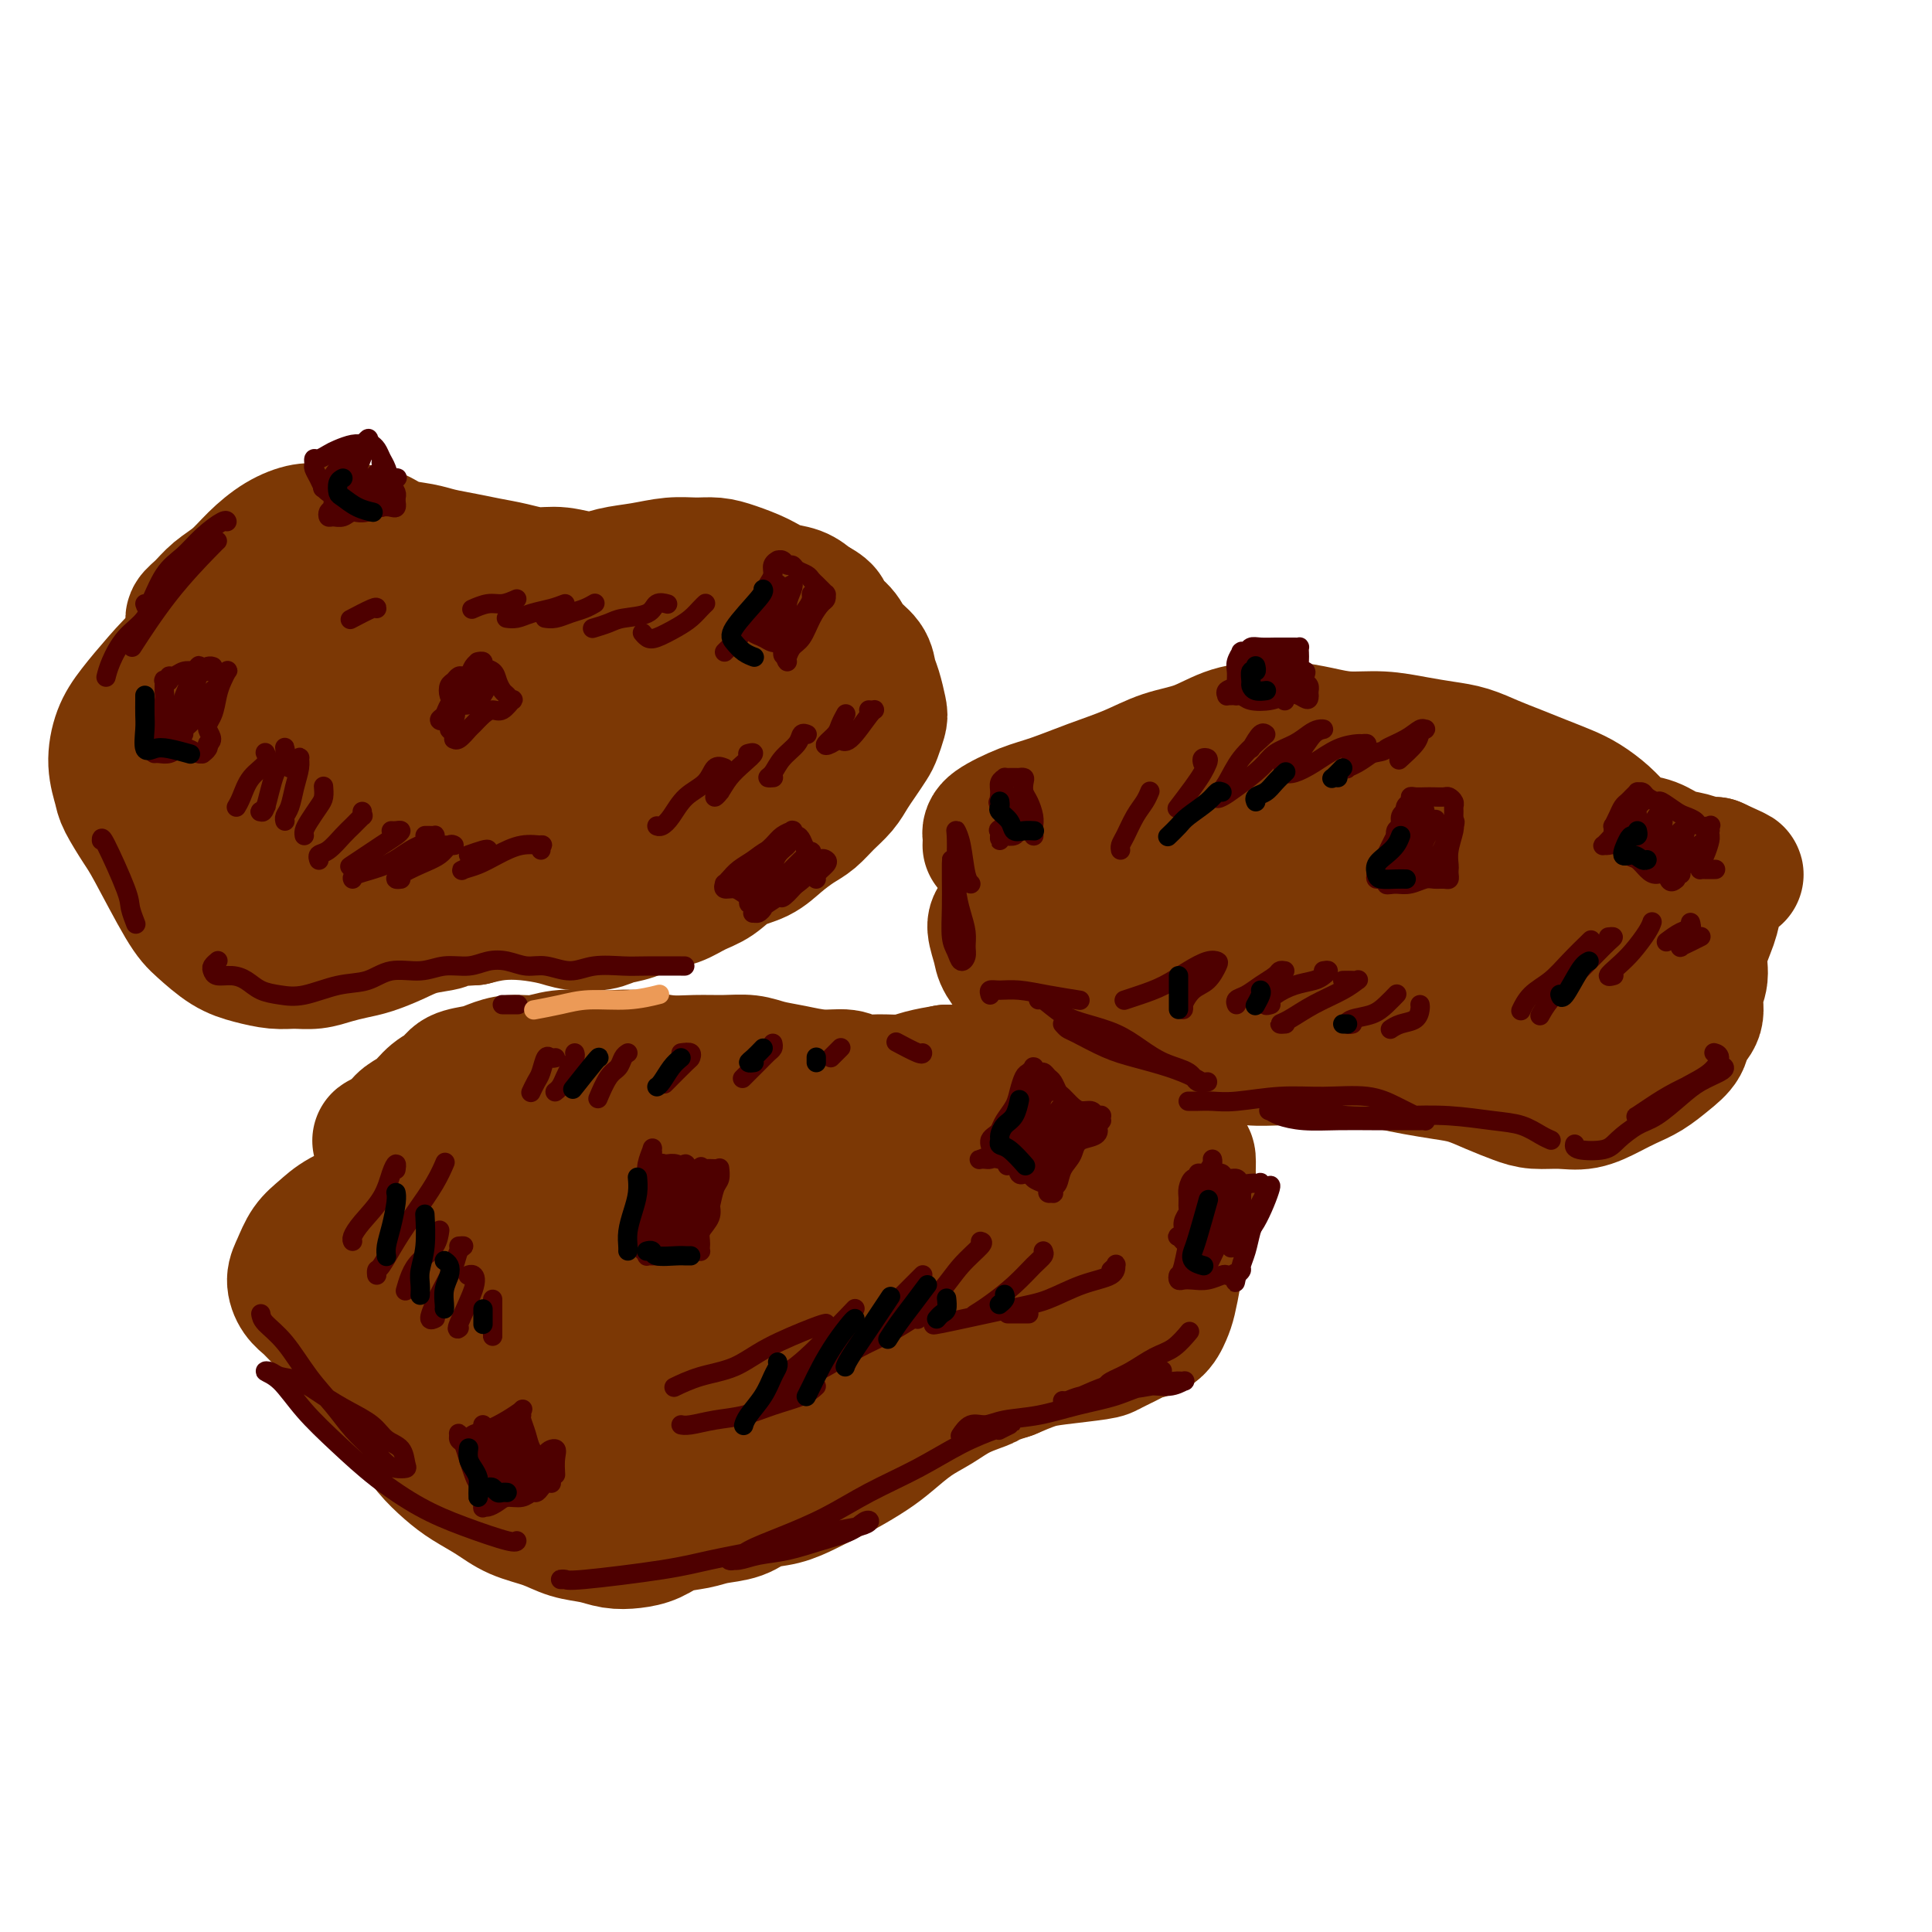 <svg viewBox='0 0 400 400' version='1.1' xmlns='http://www.w3.org/2000/svg' xmlns:xlink='http://www.w3.org/1999/xlink'><g fill='none' stroke='#7C3805' stroke-width='28' stroke-linecap='round' stroke-linejoin='round'><path d='M80,236c-0.343,-0.047 -0.685,-0.095 -1,0c-0.315,0.095 -0.601,0.331 0,0c0.601,-0.331 2.091,-1.229 3,-2c0.909,-0.771 1.239,-1.415 2,-2c0.761,-0.585 1.954,-1.113 3,-2c1.046,-0.887 1.945,-2.135 3,-3c1.055,-0.865 2.266,-1.346 3,-2c0.734,-0.654 0.993,-1.481 2,-2c1.007,-0.519 2.763,-0.731 4,-1c1.237,-0.269 1.954,-0.594 3,-1c1.046,-0.406 2.421,-0.893 4,-1c1.579,-0.107 3.362,0.167 5,0c1.638,-0.167 3.133,-0.773 5,-1c1.867,-0.227 4.108,-0.075 6,0c1.892,0.075 3.436,0.073 5,0c1.564,-0.073 3.149,-0.216 5,0c1.851,0.216 3.968,0.793 6,1c2.032,0.207 3.980,0.044 6,0c2.020,-0.044 4.111,0.031 6,0c1.889,-0.031 3.577,-0.167 5,0c1.423,0.167 2.582,0.637 4,1c1.418,0.363 3.095,0.619 5,1c1.905,0.381 4.039,0.888 6,1c1.961,0.112 3.748,-0.169 5,0c1.252,0.169 1.968,0.788 3,1c1.032,0.212 2.380,0.015 4,0c1.620,-0.015 3.513,0.150 5,0c1.487,-0.150 2.568,-0.614 4,-1c1.432,-0.386 3.216,-0.693 5,-1'/><path d='M196,222c14.438,0.258 5.533,-0.097 4,0c-1.533,0.097 4.305,0.646 7,1c2.695,0.354 2.247,0.514 3,1c0.753,0.486 2.707,1.300 4,2c1.293,0.700 1.924,1.287 3,2c1.076,0.713 2.598,1.553 4,2c1.402,0.447 2.683,0.501 4,1c1.317,0.499 2.669,1.442 4,2c1.331,0.558 2.640,0.731 4,1c1.360,0.269 2.771,0.634 4,1c1.229,0.366 2.277,0.733 3,1c0.723,0.267 1.123,0.433 2,1c0.877,0.567 2.232,1.535 3,2c0.768,0.465 0.949,0.426 1,1c0.051,0.574 -0.028,1.762 0,3c0.028,1.238 0.162,2.527 0,4c-0.162,1.473 -0.620,3.132 -1,5c-0.380,1.868 -0.681,3.947 -1,6c-0.319,2.053 -0.656,4.080 -1,6c-0.344,1.920 -0.695,3.732 -1,5c-0.305,1.268 -0.565,1.993 -1,3c-0.435,1.007 -1.045,2.297 -2,3c-0.955,0.703 -2.254,0.818 -3,1c-0.746,0.182 -0.939,0.429 -2,1c-1.061,0.571 -2.989,1.465 -4,2c-1.011,0.535 -1.106,0.710 -3,1c-1.894,0.290 -5.587,0.693 -8,1c-2.413,0.307 -3.547,0.516 -5,1c-1.453,0.484 -3.227,1.242 -5,2'/><path d='M209,284c-5.535,1.764 -4.371,1.673 -5,2c-0.629,0.327 -3.051,1.073 -5,2c-1.949,0.927 -3.424,2.034 -5,3c-1.576,0.966 -3.254,1.792 -5,3c-1.746,1.208 -3.561,2.799 -5,4c-1.439,1.201 -2.501,2.014 -4,3c-1.499,0.986 -3.433,2.147 -5,3c-1.567,0.853 -2.767,1.398 -4,2c-1.233,0.602 -2.500,1.260 -4,2c-1.500,0.740 -3.232,1.560 -5,2c-1.768,0.440 -3.572,0.498 -5,1c-1.428,0.502 -2.482,1.448 -4,2c-1.518,0.552 -3.501,0.712 -5,1c-1.499,0.288 -2.515,0.705 -4,1c-1.485,0.295 -3.438,0.468 -5,1c-1.562,0.532 -2.731,1.422 -4,2c-1.269,0.578 -2.637,0.842 -4,1c-1.363,0.158 -2.720,0.209 -4,0c-1.280,-0.209 -2.483,-0.678 -4,-1c-1.517,-0.322 -3.347,-0.498 -5,-1c-1.653,-0.502 -3.130,-1.330 -5,-2c-1.870,-0.670 -4.132,-1.182 -6,-2c-1.868,-0.818 -3.342,-1.940 -5,-3c-1.658,-1.060 -3.499,-2.056 -5,-3c-1.501,-0.944 -2.660,-1.834 -4,-3c-1.340,-1.166 -2.861,-2.607 -4,-4c-1.139,-1.393 -1.896,-2.738 -3,-4c-1.104,-1.262 -2.554,-2.441 -4,-4c-1.446,-1.559 -2.889,-3.497 -4,-5c-1.111,-1.503 -1.889,-2.572 -3,-4c-1.111,-1.428 -2.556,-3.214 -4,-5'/><path d='M71,278c-4.318,-5.010 -2.114,-3.036 -2,-3c0.114,0.036 -1.862,-1.865 -3,-3c-1.138,-1.135 -1.438,-1.504 -2,-2c-0.562,-0.496 -1.385,-1.119 -2,-2c-0.615,-0.881 -1.020,-2.021 -1,-3c0.020,-0.979 0.466,-1.798 1,-3c0.534,-1.202 1.155,-2.787 2,-4c0.845,-1.213 1.914,-2.054 3,-3c1.086,-0.946 2.188,-1.996 4,-3c1.812,-1.004 4.333,-1.961 7,-3c2.667,-1.039 5.479,-2.158 9,-3c3.521,-0.842 7.751,-1.405 12,-2c4.249,-0.595 8.515,-1.220 13,-2c4.485,-0.780 9.188,-1.715 14,-2c4.812,-0.285 9.734,0.081 14,0c4.266,-0.081 7.875,-0.607 11,-1c3.125,-0.393 5.765,-0.652 8,-1c2.235,-0.348 4.066,-0.786 4,-1c-0.066,-0.214 -2.028,-0.205 -5,1c-2.972,1.205 -6.953,3.604 -10,5c-3.047,1.396 -5.158,1.788 -14,6c-8.842,4.212 -24.414,12.246 -33,17c-8.586,4.754 -10.184,6.230 -13,8c-2.816,1.770 -6.848,3.833 -9,5c-2.152,1.167 -2.425,1.437 -1,1c1.425,-0.437 4.547,-1.581 9,-3c4.453,-1.419 10.237,-3.113 17,-5c6.763,-1.887 14.504,-3.968 22,-6c7.496,-2.032 14.748,-4.016 22,-6'/><path d='M148,260c14.639,-3.881 16.736,-4.083 22,-5c5.264,-0.917 13.694,-2.547 20,-4c6.306,-1.453 10.489,-2.728 14,-4c3.511,-1.272 6.352,-2.541 8,-3c1.648,-0.459 2.103,-0.110 2,0c-0.103,0.110 -0.765,-0.020 -2,0c-1.235,0.020 -3.042,0.190 -6,1c-2.958,0.810 -7.065,2.259 -12,4c-4.935,1.741 -10.698,3.773 -17,6c-6.302,2.227 -13.145,4.649 -20,7c-6.855,2.351 -13.723,4.630 -20,7c-6.277,2.370 -11.964,4.831 -17,7c-5.036,2.169 -9.419,4.046 -12,7c-2.581,2.954 -3.358,6.984 -2,9c1.358,2.016 4.851,2.019 9,2c4.149,-0.019 8.953,-0.060 15,-1c6.047,-0.940 13.338,-2.779 21,-5c7.662,-2.221 15.694,-4.824 23,-7c7.306,-2.176 13.885,-3.924 20,-6c6.115,-2.076 11.765,-4.478 17,-7c5.235,-2.522 10.056,-5.164 14,-7c3.944,-1.836 7.012,-2.867 9,-4c1.988,-1.133 2.897,-2.370 3,-3c0.103,-0.630 -0.601,-0.655 -2,-1c-1.399,-0.345 -3.493,-1.010 -7,0c-3.507,1.010 -8.426,3.696 -14,6c-5.574,2.304 -11.803,4.226 -19,7c-7.197,2.774 -15.361,6.401 -23,10c-7.639,3.599 -14.754,7.171 -21,10c-6.246,2.829 -11.623,4.914 -17,7'/><path d='M134,293c-16.343,6.622 -10.201,3.177 -8,2c2.201,-1.177 0.461,-0.088 1,-1c0.539,-0.912 3.356,-3.827 7,-7c3.644,-3.173 8.116,-6.604 13,-10c4.884,-3.396 10.181,-6.758 15,-10c4.819,-3.242 9.159,-6.363 13,-9c3.841,-2.637 7.183,-4.788 11,-7c3.817,-2.212 8.108,-4.484 7,-5c-1.108,-0.516 -7.615,0.724 -13,2c-5.385,1.276 -9.649,2.586 -15,4c-5.351,1.414 -11.788,2.930 -17,4c-5.212,1.070 -9.197,1.693 -12,2c-2.803,0.307 -4.424,0.298 -5,0c-0.576,-0.298 -0.108,-0.885 2,-2c2.108,-1.115 5.857,-2.757 10,-4c4.143,-1.243 8.682,-2.086 14,-3c5.318,-0.914 11.417,-1.897 17,-3c5.583,-1.103 10.650,-2.325 15,-3c4.350,-0.675 7.984,-0.804 11,-1c3.016,-0.196 5.414,-0.458 7,1c1.586,1.458 2.360,4.637 2,7c-0.360,2.363 -1.855,3.909 -4,6c-2.145,2.091 -4.941,4.725 -8,7c-3.059,2.275 -6.380,4.190 -10,6c-3.620,1.810 -7.537,3.516 -11,5c-3.463,1.484 -6.471,2.746 -9,4c-2.529,1.254 -4.580,2.501 -5,3c-0.420,0.499 0.790,0.249 2,0'/><path d='M164,281c-5.044,3.444 2.844,-0.444 6,-2c3.156,-1.556 1.578,-0.778 0,0'/><path d='M205,175c0.034,-0.699 0.067,-1.398 0,-2c-0.067,-0.602 -0.236,-1.109 1,-2c1.236,-0.891 3.875,-2.168 6,-3c2.125,-0.832 3.735,-1.219 6,-2c2.265,-0.781 5.184,-1.957 8,-3c2.816,-1.043 5.530,-1.954 8,-3c2.470,-1.046 4.696,-2.229 7,-3c2.304,-0.771 4.684,-1.132 7,-2c2.316,-0.868 4.567,-2.243 7,-3c2.433,-0.757 5.047,-0.897 7,-1c1.953,-0.103 3.245,-0.168 5,0c1.755,0.168 3.974,0.570 6,1c2.026,0.430 3.860,0.888 6,1c2.140,0.112 4.584,-0.122 7,0c2.416,0.122 4.802,0.599 7,1c2.198,0.401 4.208,0.726 6,1c1.792,0.274 3.368,0.496 5,1c1.632,0.504 3.321,1.289 5,2c1.679,0.711 3.349,1.348 5,2c1.651,0.652 3.285,1.319 5,2c1.715,0.681 3.511,1.377 5,2c1.489,0.623 2.670,1.174 4,2c1.330,0.826 2.809,1.927 4,3c1.191,1.073 2.093,2.119 3,3c0.907,0.881 1.818,1.599 3,2c1.182,0.401 2.634,0.486 4,1c1.366,0.514 2.644,1.457 4,2c1.356,0.543 2.788,0.685 4,1c1.212,0.315 2.203,0.804 3,1c0.797,0.196 1.398,0.098 2,0'/><path d='M355,179c8.120,3.686 2.920,1.400 1,1c-1.920,-0.400 -0.561,1.084 0,2c0.561,0.916 0.323,1.262 0,2c-0.323,0.738 -0.732,1.866 -1,3c-0.268,1.134 -0.396,2.274 -1,4c-0.604,1.726 -1.686,4.037 -2,6c-0.314,1.963 0.139,3.579 0,5c-0.139,1.421 -0.868,2.649 -1,4c-0.132,1.351 0.335,2.827 0,4c-0.335,1.173 -1.471,2.044 -2,3c-0.529,0.956 -0.450,1.999 -1,3c-0.550,1.001 -1.728,1.960 -3,3c-1.272,1.040 -2.639,2.159 -4,3c-1.361,0.841 -2.717,1.403 -4,2c-1.283,0.597 -2.495,1.230 -4,2c-1.505,0.770 -3.304,1.679 -5,2c-1.696,0.321 -3.289,0.055 -5,0c-1.711,-0.055 -3.540,0.102 -5,0c-1.460,-0.102 -2.550,-0.461 -4,-1c-1.450,-0.539 -3.260,-1.257 -5,-2c-1.740,-0.743 -3.408,-1.509 -5,-2c-1.592,-0.491 -3.106,-0.706 -5,-1c-1.894,-0.294 -4.169,-0.667 -6,-1c-1.831,-0.333 -3.218,-0.625 -5,-1c-1.782,-0.375 -3.957,-0.832 -6,-1c-2.043,-0.168 -3.952,-0.048 -6,0c-2.048,0.048 -4.234,0.024 -6,0c-1.766,-0.024 -3.113,-0.048 -5,0c-1.887,0.048 -4.316,0.167 -6,0c-1.684,-0.167 -2.624,-0.619 -4,-1c-1.376,-0.381 -3.188,-0.690 -5,-1'/><path d='M250,217c-12.777,-1.940 -5.719,-1.289 -4,-1c1.719,0.289 -1.901,0.215 -4,0c-2.099,-0.215 -2.676,-0.572 -4,-1c-1.324,-0.428 -3.396,-0.929 -5,-1c-1.604,-0.071 -2.741,0.286 -4,0c-1.259,-0.286 -2.639,-1.215 -4,-2c-1.361,-0.785 -2.701,-1.425 -4,-2c-1.299,-0.575 -2.557,-1.086 -4,-2c-1.443,-0.914 -3.070,-2.230 -4,-3c-0.930,-0.770 -1.161,-0.992 -2,-2c-0.839,-1.008 -2.285,-2.800 -3,-4c-0.715,-1.200 -0.698,-1.808 -1,-3c-0.302,-1.192 -0.922,-2.970 -1,-4c-0.078,-1.030 0.385,-1.314 1,-2c0.615,-0.686 1.383,-1.774 3,-3c1.617,-1.226 4.083,-2.589 7,-4c2.917,-1.411 6.285,-2.869 10,-4c3.715,-1.131 7.778,-1.935 12,-3c4.222,-1.065 8.603,-2.390 13,-3c4.397,-0.610 8.811,-0.504 13,-1c4.189,-0.496 8.153,-1.594 12,-2c3.847,-0.406 7.579,-0.121 11,0c3.421,0.121 6.533,0.076 9,0c2.467,-0.076 4.288,-0.183 6,0c1.712,0.183 3.313,0.657 4,1c0.687,0.343 0.460,0.555 0,1c-0.460,0.445 -1.154,1.122 -3,2c-1.846,0.878 -4.845,1.957 -8,3c-3.155,1.043 -6.465,2.050 -11,3c-4.535,0.950 -10.296,1.843 -16,3c-5.704,1.157 -11.352,2.579 -17,4'/><path d='M252,187c-9.808,2.347 -12.330,3.214 -16,4c-3.670,0.786 -8.490,1.490 -11,2c-2.510,0.510 -2.712,0.827 -2,1c0.712,0.173 2.338,0.201 5,0c2.662,-0.201 6.359,-0.631 11,-1c4.641,-0.369 10.227,-0.676 16,-1c5.773,-0.324 11.733,-0.665 18,-1c6.267,-0.335 12.842,-0.664 19,-1c6.158,-0.336 11.899,-0.679 17,-1c5.101,-0.321 9.563,-0.619 13,-1c3.437,-0.381 5.848,-0.846 8,-1c2.152,-0.154 4.044,0.002 5,0c0.956,-0.002 0.974,-0.163 1,0c0.026,0.163 0.058,0.651 -1,1c-1.058,0.349 -3.208,0.558 -6,1c-2.792,0.442 -6.227,1.116 -11,2c-4.773,0.884 -10.883,1.977 -17,3c-6.117,1.023 -12.241,1.976 -18,3c-5.759,1.024 -11.154,2.118 -15,3c-3.846,0.882 -6.142,1.551 -7,2c-0.858,0.449 -0.278,0.677 1,1c1.278,0.323 3.256,0.739 6,1c2.744,0.261 6.256,0.367 10,0c3.744,-0.367 7.720,-1.205 12,-2c4.280,-0.795 8.863,-1.546 13,-2c4.137,-0.454 7.828,-0.611 11,-1c3.172,-0.389 5.825,-1.010 8,-1c2.175,0.010 3.872,0.652 5,1c1.128,0.348 1.688,0.401 2,1c0.312,0.599 0.375,1.742 0,3c-0.375,1.258 -1.187,2.629 -2,4'/><path d='M327,207c-0.829,1.766 -2.903,2.180 -5,3c-2.097,0.820 -4.218,2.044 -7,3c-2.782,0.956 -6.226,1.642 -9,2c-2.774,0.358 -4.876,0.388 -7,0c-2.124,-0.388 -4.268,-1.196 -6,-2c-1.732,-0.804 -3.053,-1.606 -4,-3c-0.947,-1.394 -1.522,-3.379 -2,-5c-0.478,-1.621 -0.860,-2.878 -1,-4c-0.140,-1.122 -0.038,-2.110 0,-3c0.038,-0.890 0.011,-1.683 0,-2c-0.011,-0.317 -0.005,-0.159 0,0'/><path d='M154,283c-0.163,-0.116 -0.325,-0.232 0,0c0.325,0.232 1.139,0.811 2,1c0.861,0.189 1.769,-0.013 3,0c1.231,0.013 2.783,0.241 4,0c1.217,-0.241 2.097,-0.949 4,-2c1.903,-1.051 4.829,-2.443 6,-3c1.171,-0.557 0.585,-0.278 0,0'/><path d='M144,305c-0.145,0.242 -0.290,0.485 0,0c0.290,-0.485 1.016,-1.697 2,-3c0.984,-1.303 2.226,-2.697 4,-4c1.774,-1.303 4.078,-2.515 5,-3c0.922,-0.485 0.461,-0.242 0,0'/><path d='M44,130c-0.238,0.094 -0.476,0.188 -1,0c-0.524,-0.188 -1.333,-0.657 -2,-1c-0.667,-0.343 -1.190,-0.559 -1,-1c0.190,-0.441 1.095,-1.108 2,-2c0.905,-0.892 1.810,-2.008 3,-3c1.190,-0.992 2.665,-1.859 4,-3c1.335,-1.141 2.530,-2.555 4,-4c1.470,-1.445 3.215,-2.921 5,-4c1.785,-1.079 3.610,-1.761 5,-2c1.390,-0.239 2.346,-0.037 4,0c1.654,0.037 4.006,-0.092 6,0c1.994,0.092 3.631,0.406 5,1c1.369,0.594 2.469,1.469 4,2c1.531,0.531 3.493,0.719 5,1c1.507,0.281 2.559,0.654 4,1c1.441,0.346 3.272,0.666 5,1c1.728,0.334 3.354,0.683 5,1c1.646,0.317 3.313,0.604 5,1c1.687,0.396 3.394,0.902 5,1c1.606,0.098 3.110,-0.212 5,0c1.890,0.212 4.164,0.947 6,1c1.836,0.053 3.232,-0.575 5,-1c1.768,-0.425 3.906,-0.648 6,-1c2.094,-0.352 4.142,-0.835 6,-1c1.858,-0.165 3.525,-0.013 5,0c1.475,0.013 2.758,-0.113 4,0c1.242,0.113 2.443,0.467 4,1c1.557,0.533 3.469,1.246 5,2c1.531,0.754 2.681,1.549 4,2c1.319,0.451 2.805,0.557 4,1c1.195,0.443 2.097,1.221 3,2'/><path d='M168,125c3.612,1.774 2.641,2.208 3,3c0.359,0.792 2.046,1.943 3,3c0.954,1.057 1.173,2.020 2,3c0.827,0.980 2.261,1.976 3,3c0.739,1.024 0.783,2.074 1,3c0.217,0.926 0.606,1.728 1,3c0.394,1.272 0.793,3.015 1,4c0.207,0.985 0.221,1.211 0,2c-0.221,0.789 -0.677,2.140 -1,3c-0.323,0.860 -0.512,1.230 -1,2c-0.488,0.770 -1.275,1.939 -2,3c-0.725,1.061 -1.390,2.013 -2,3c-0.610,0.987 -1.167,2.010 -2,3c-0.833,0.990 -1.943,1.946 -3,3c-1.057,1.054 -2.060,2.207 -3,3c-0.940,0.793 -1.815,1.228 -3,2c-1.185,0.772 -2.679,1.883 -4,3c-1.321,1.117 -2.467,2.240 -4,3c-1.533,0.760 -3.451,1.158 -5,2c-1.549,0.842 -2.728,2.127 -4,3c-1.272,0.873 -2.638,1.333 -4,2c-1.362,0.667 -2.722,1.541 -4,2c-1.278,0.459 -2.474,0.502 -4,1c-1.526,0.498 -3.382,1.451 -5,2c-1.618,0.549 -2.997,0.693 -4,1c-1.003,0.307 -1.628,0.775 -3,1c-1.372,0.225 -3.489,0.207 -5,0c-1.511,-0.207 -2.415,-0.602 -4,-1c-1.585,-0.398 -3.850,-0.800 -6,-1c-2.150,-0.200 -4.186,-0.200 -6,0c-1.814,0.200 -3.407,0.600 -5,1'/><path d='M98,190c-6.224,0.345 -5.283,0.708 -6,1c-0.717,0.292 -3.090,0.512 -5,1c-1.910,0.488 -3.357,1.245 -5,2c-1.643,0.755 -3.482,1.509 -5,2c-1.518,0.491 -2.715,0.721 -4,1c-1.285,0.279 -2.657,0.608 -4,1c-1.343,0.392 -2.658,0.847 -4,1c-1.342,0.153 -2.712,0.004 -4,0c-1.288,-0.004 -2.495,0.138 -4,0c-1.505,-0.138 -3.310,-0.554 -5,-1c-1.690,-0.446 -3.267,-0.921 -5,-2c-1.733,-1.079 -3.624,-2.761 -5,-4c-1.376,-1.239 -2.238,-2.035 -4,-5c-1.762,-2.965 -4.424,-8.101 -6,-11c-1.576,-2.899 -2.067,-3.562 -3,-5c-0.933,-1.438 -2.309,-3.649 -3,-5c-0.691,-1.351 -0.696,-1.840 -1,-3c-0.304,-1.160 -0.906,-2.991 -1,-5c-0.094,-2.009 0.320,-4.196 1,-6c0.680,-1.804 1.627,-3.224 3,-5c1.373,-1.776 3.171,-3.908 5,-6c1.829,-2.092 3.687,-4.144 6,-6c2.313,-1.856 5.080,-3.517 8,-5c2.920,-1.483 5.994,-2.788 9,-4c3.006,-1.212 5.945,-2.332 9,-3c3.055,-0.668 6.225,-0.883 9,-1c2.775,-0.117 5.156,-0.134 7,0c1.844,0.134 3.150,0.421 4,1c0.850,0.579 1.243,1.451 1,2c-0.243,0.549 -1.121,0.774 -2,1'/><path d='M84,126c-0.698,0.928 -1.941,1.747 -4,3c-2.059,1.253 -4.932,2.939 -8,5c-3.068,2.061 -6.330,4.496 -10,7c-3.670,2.504 -7.749,5.079 -12,8c-4.251,2.921 -8.674,6.190 -12,9c-3.326,2.810 -5.556,5.160 -7,7c-1.444,1.840 -2.102,3.170 -2,4c0.102,0.830 0.963,1.159 3,1c2.037,-0.159 5.250,-0.806 9,-2c3.750,-1.194 8.036,-2.933 13,-5c4.964,-2.067 10.606,-4.460 16,-7c5.394,-2.540 10.541,-5.226 16,-8c5.459,-2.774 11.229,-5.636 16,-8c4.771,-2.364 8.543,-4.232 12,-6c3.457,-1.768 6.600,-3.437 8,-4c1.400,-0.563 1.058,-0.019 1,0c-0.058,0.019 0.167,-0.488 -1,0c-1.167,0.488 -3.726,1.971 -7,4c-3.274,2.029 -7.264,4.603 -12,8c-4.736,3.397 -10.220,7.616 -16,12c-5.780,4.384 -11.857,8.932 -17,13c-5.143,4.068 -9.353,7.656 -12,10c-2.647,2.344 -3.732,3.446 -4,4c-0.268,0.554 0.283,0.561 2,0c1.717,-0.561 4.602,-1.691 8,-3c3.398,-1.309 7.308,-2.798 12,-5c4.692,-2.202 10.166,-5.118 16,-8c5.834,-2.882 12.028,-5.731 18,-9c5.972,-3.269 11.723,-6.957 17,-10c5.277,-3.043 10.079,-5.441 14,-7c3.921,-1.559 6.960,-2.280 10,-3'/><path d='M151,136c15.966,-7.060 7.380,-2.208 5,-1c-2.380,1.208 1.446,-1.226 -1,1c-2.446,2.226 -11.164,9.112 -18,14c-6.836,4.888 -11.788,7.777 -18,11c-6.212,3.223 -13.682,6.780 -20,10c-6.318,3.220 -11.483,6.103 -15,8c-3.517,1.897 -5.386,2.807 -6,3c-0.614,0.193 0.027,-0.330 2,-1c1.973,-0.670 5.279,-1.487 9,-3c3.721,-1.513 7.856,-3.723 13,-6c5.144,-2.277 11.298,-4.621 17,-7c5.702,-2.379 10.951,-4.794 16,-7c5.049,-2.206 9.896,-4.202 14,-6c4.104,-1.798 7.465,-3.396 10,-4c2.535,-0.604 4.244,-0.214 5,0c0.756,0.214 0.557,0.252 0,1c-0.557,0.748 -1.474,2.207 -3,4c-1.526,1.793 -3.662,3.920 -6,6c-2.338,2.080 -4.877,4.115 -8,6c-3.123,1.885 -6.831,3.621 -10,5c-3.169,1.379 -5.799,2.399 -8,3c-2.201,0.601 -3.972,0.781 -5,1c-1.028,0.219 -1.313,0.476 -1,0c0.313,-0.476 1.222,-1.683 3,-3c1.778,-1.317 4.424,-2.742 7,-5c2.576,-2.258 5.083,-5.348 8,-8c2.917,-2.652 6.246,-4.865 9,-7c2.754,-2.135 4.934,-4.190 7,-6c2.066,-1.810 4.019,-3.374 5,-4c0.981,-0.626 0.991,-0.313 1,0'/><path d='M163,141c6.067,-5.133 1.733,-1.467 0,0c-1.733,1.467 -0.867,0.733 0,0'/></g>
<g fill='none' stroke='#4E0000' stroke-width='4' stroke-linecap='round' stroke-linejoin='round'><path d='M54,272c0.088,0.565 0.175,1.130 1,2c0.825,0.870 2.387,2.046 4,4c1.613,1.954 3.275,4.688 5,7c1.725,2.312 3.511,4.203 5,6c1.489,1.797 2.679,3.501 4,5c1.321,1.499 2.771,2.793 4,4c1.229,1.207 2.237,2.328 3,3c0.763,0.672 1.281,0.897 2,1c0.719,0.103 1.639,0.085 2,0c0.361,-0.085 0.163,-0.238 0,-1c-0.163,-0.762 -0.289,-2.132 -1,-3c-0.711,-0.868 -2.006,-1.234 -3,-2c-0.994,-0.766 -1.688,-1.931 -3,-3c-1.312,-1.069 -3.244,-2.041 -5,-3c-1.756,-0.959 -3.338,-1.904 -5,-3c-1.662,-1.096 -3.404,-2.343 -5,-3c-1.596,-0.657 -3.045,-0.723 -4,-1c-0.955,-0.277 -1.416,-0.765 -2,-1c-0.584,-0.235 -1.290,-0.217 -1,0c0.290,0.217 1.575,0.634 3,2c1.425,1.366 2.988,3.681 5,6c2.012,2.319 4.472,4.643 7,7c2.528,2.357 5.122,4.747 8,7c2.878,2.253 6.039,4.369 9,6c2.961,1.631 5.721,2.777 9,4c3.279,1.223 7.075,2.521 9,3c1.925,0.479 1.979,0.137 2,0c0.021,-0.137 0.011,-0.068 0,0'/><path d='M117,327c-0.527,0.013 -1.055,0.026 -1,0c0.055,-0.026 0.692,-0.090 1,0c0.308,0.090 0.285,0.334 4,0c3.715,-0.334 11.167,-1.245 16,-2c4.833,-0.755 7.045,-1.354 10,-2c2.955,-0.646 6.652,-1.339 10,-2c3.348,-0.661 6.345,-1.289 9,-2c2.655,-0.711 4.967,-1.505 7,-2c2.033,-0.495 3.785,-0.691 5,-1c1.215,-0.309 1.891,-0.731 2,-1c0.109,-0.269 -0.350,-0.385 -1,0c-0.650,0.385 -1.490,1.270 -3,2c-1.510,0.730 -3.691,1.306 -6,2c-2.309,0.694 -4.746,1.508 -7,2c-2.254,0.492 -4.325,0.662 -6,1c-1.675,0.338 -2.955,0.842 -4,1c-1.045,0.158 -1.854,-0.032 -2,0c-0.146,0.032 0.371,0.284 1,0c0.629,-0.284 1.368,-1.106 3,-2c1.632,-0.894 4.156,-1.859 7,-3c2.844,-1.141 6.007,-2.456 9,-4c2.993,-1.544 5.814,-3.317 9,-5c3.186,-1.683 6.736,-3.275 10,-5c3.264,-1.725 6.240,-3.583 9,-5c2.760,-1.417 5.303,-2.394 7,-3c1.697,-0.606 2.548,-0.843 3,-1c0.452,-0.157 0.506,-0.235 0,0c-0.506,0.235 -1.573,0.781 -2,1c-0.427,0.219 -0.213,0.109 0,0'/><path d='M199,297c-0.156,0.233 -0.313,0.467 0,0c0.313,-0.467 1.095,-1.634 2,-2c0.905,-0.366 1.935,0.068 3,0c1.065,-0.068 2.167,-0.639 4,-1c1.833,-0.361 4.398,-0.512 7,-1c2.602,-0.488 5.240,-1.311 8,-2c2.760,-0.689 5.641,-1.242 8,-2c2.359,-0.758 4.198,-1.721 6,-2c1.802,-0.279 3.569,0.124 5,0c1.431,-0.124 2.525,-0.776 3,-1c0.475,-0.224 0.332,-0.019 0,0c-0.332,0.019 -0.852,-0.149 -2,0c-1.148,0.149 -2.925,0.614 -5,1c-2.075,0.386 -4.449,0.692 -7,1c-2.551,0.308 -5.279,0.616 -7,1c-1.721,0.384 -2.435,0.842 -3,1c-0.565,0.158 -0.979,0.016 -1,0c-0.021,-0.016 0.353,0.093 1,0c0.647,-0.093 1.568,-0.390 3,-1c1.432,-0.610 3.373,-1.535 5,-2c1.627,-0.465 2.938,-0.471 5,-1c2.062,-0.529 4.875,-1.580 6,-2c1.125,-0.420 0.563,-0.210 0,0'/><path d='M246,276c0.251,-0.300 0.502,-0.599 0,0c-0.502,0.599 -1.756,2.098 -3,3c-1.244,0.902 -2.477,1.209 -4,2c-1.523,0.791 -3.336,2.068 -5,3c-1.664,0.932 -3.179,1.520 -4,2c-0.821,0.480 -0.949,0.851 -1,1c-0.051,0.149 -0.026,0.074 0,0'/><path d='M213,272c-1.667,0.000 -3.333,0.000 -4,0c-0.667,0.000 -0.333,0.000 0,0'/><path d='M230,263c0.428,-0.372 0.857,-0.745 1,-1c0.143,-0.255 0.001,-0.393 0,0c-0.001,0.393 0.137,1.318 -1,2c-1.137,0.682 -3.551,1.121 -6,2c-2.449,0.879 -4.932,2.197 -7,3c-2.068,0.803 -3.719,1.092 -8,2c-4.281,0.908 -11.191,2.437 -14,3c-2.809,0.563 -1.517,0.161 -1,0c0.517,-0.161 0.258,-0.080 0,0'/><path d='M169,287c-0.731,0.674 -1.463,1.347 -3,2c-1.537,0.653 -3.880,1.285 -6,2c-2.120,0.715 -4.018,1.512 -6,2c-1.982,0.488 -4.047,0.667 -6,1c-1.953,0.333 -3.795,0.820 -5,1c-1.205,0.180 -1.773,0.051 -2,0c-0.227,-0.051 -0.114,-0.026 0,0'/><path d='M182,274c-0.122,0.119 -0.243,0.237 1,0c1.243,-0.237 3.851,-0.830 5,-1c1.149,-0.170 0.841,0.082 1,0c0.159,-0.082 0.787,-0.499 0,0c-0.787,0.499 -2.989,1.913 -5,3c-2.011,1.087 -3.831,1.846 -6,3c-2.169,1.154 -4.686,2.701 -7,4c-2.314,1.299 -4.424,2.348 -6,3c-1.576,0.652 -2.617,0.906 -3,1c-0.383,0.094 -0.110,0.027 0,0c0.110,-0.027 0.055,-0.013 0,0'/><path d='M176,272c0.884,-0.922 1.768,-1.844 0,0c-1.768,1.844 -6.186,6.456 -9,9c-2.814,2.544 -4.022,3.022 -5,4c-0.978,0.978 -1.725,2.456 -2,3c-0.275,0.544 -0.079,0.156 0,0c0.079,-0.156 0.039,-0.078 0,0'/><path d='M191,264c0.047,-0.047 0.094,-0.094 0,0c-0.094,0.094 -0.330,0.330 -1,1c-0.670,0.670 -1.773,1.773 -3,3c-1.227,1.227 -2.577,2.577 -4,4c-1.423,1.423 -2.917,2.917 -4,4c-1.083,1.083 -1.753,1.753 -2,2c-0.247,0.247 -0.071,0.071 0,0c0.071,-0.071 0.035,-0.035 0,0'/><path d='M203,257c0.362,0.093 0.724,0.186 0,1c-0.724,0.814 -2.534,2.348 -4,4c-1.466,1.652 -2.589,3.422 -4,5c-1.411,1.578 -3.111,2.963 -4,4c-0.889,1.037 -0.968,1.725 -1,2c-0.032,0.275 -0.016,0.138 0,0'/><path d='M216,259c0.139,0.289 0.278,0.579 0,1c-0.278,0.421 -0.975,0.974 -2,2c-1.025,1.026 -2.380,2.523 -4,4c-1.620,1.477 -3.506,2.932 -5,4c-1.494,1.068 -2.594,1.749 -3,2c-0.406,0.251 -0.116,0.072 0,0c0.116,-0.072 0.058,-0.036 0,0'/><path d='M171,274c-0.415,0.079 -0.830,0.158 -3,1c-2.170,0.842 -6.095,2.447 -9,4c-2.905,1.553 -4.789,3.056 -7,4c-2.211,0.944 -4.749,1.331 -7,2c-2.251,0.669 -4.215,1.620 -5,2c-0.785,0.380 -0.393,0.190 0,0'/><path d='M82,242c-0.022,0.143 -0.043,0.285 0,0c0.043,-0.285 0.151,-0.998 0,-1c-0.151,-0.002 -0.562,0.707 -1,2c-0.438,1.293 -0.902,3.170 -2,5c-1.098,1.830 -2.830,3.614 -4,5c-1.170,1.386 -1.776,2.373 -2,3c-0.224,0.627 -0.064,0.893 0,1c0.064,0.107 0.032,0.053 0,0'/><path d='M92,241c0.132,-0.309 0.263,-0.618 0,0c-0.263,0.618 -0.922,2.165 -2,4c-1.078,1.835 -2.576,3.960 -4,6c-1.424,2.040 -2.774,3.997 -4,6c-1.226,2.003 -2.329,4.052 -3,5c-0.671,0.948 -0.912,0.794 -1,1c-0.088,0.206 -0.025,0.773 0,1c0.025,0.227 0.013,0.113 0,0'/><path d='M91,255c0.036,-0.267 0.073,-0.533 0,0c-0.073,0.533 -0.254,1.866 -1,3c-0.746,1.134 -2.056,2.069 -3,3c-0.944,0.931 -1.521,1.858 -2,3c-0.479,1.142 -0.860,2.500 -1,3c-0.140,0.500 -0.040,0.143 0,0c0.040,-0.143 0.020,-0.071 0,0'/><path d='M95,258c0.518,-0.048 1.036,-0.096 1,0c-0.036,0.096 -0.627,0.334 -1,1c-0.373,0.666 -0.527,1.758 -1,3c-0.473,1.242 -1.265,2.634 -2,4c-0.735,1.366 -1.414,2.706 -2,4c-0.586,1.294 -1.081,2.541 -1,3c0.081,0.459 0.737,0.131 1,0c0.263,-0.131 0.131,-0.066 0,0'/><path d='M97,264c-0.089,0.036 -0.178,0.073 0,0c0.178,-0.073 0.622,-0.254 1,0c0.378,0.254 0.690,0.944 0,3c-0.690,2.056 -2.381,5.479 -3,7c-0.619,1.521 -0.166,1.140 0,1c0.166,-0.140 0.045,-0.038 0,0c-0.045,0.038 -0.013,0.011 0,0c0.013,-0.011 0.006,-0.005 0,0'/><path d='M102,269c0.000,0.674 0.000,1.348 0,2c0.000,0.652 0.000,1.281 0,2c0.000,0.719 0.000,1.527 0,2c0.000,0.473 0.000,0.611 0,1c0.000,0.389 -0.000,1.028 0,1c0.000,-0.028 -0.000,-0.722 0,-1c0.000,-0.278 0.000,-0.139 0,0'/><path d='M115,219c-0.334,0.079 -0.668,0.158 -1,0c-0.332,-0.158 -0.663,-0.554 -1,0c-0.337,0.554 -0.679,2.057 -1,3c-0.321,0.943 -0.622,1.324 -1,2c-0.378,0.676 -0.833,1.645 -1,2c-0.167,0.355 -0.045,0.096 0,0c0.045,-0.096 0.013,-0.027 0,0c-0.013,0.027 -0.006,0.014 0,0'/><path d='M119,218c0.089,0.243 0.178,0.486 0,1c-0.178,0.514 -0.622,1.301 -1,2c-0.378,0.699 -0.690,1.312 -1,2c-0.310,0.688 -0.619,1.453 -1,2c-0.381,0.547 -0.833,0.878 -1,1c-0.167,0.122 -0.048,0.035 0,0c0.048,-0.035 0.024,-0.017 0,0'/><path d='M130,218c-0.354,0.225 -0.708,0.450 -1,1c-0.292,0.550 -0.522,1.426 -1,2c-0.478,0.574 -1.206,0.847 -2,2c-0.794,1.153 -1.656,3.187 -2,4c-0.344,0.813 -0.172,0.407 0,0'/><path d='M141,218c0.847,-0.115 1.695,-0.231 2,0c0.305,0.231 0.068,0.808 0,1c-0.068,0.192 0.033,0.000 -1,1c-1.033,1.000 -3.201,3.192 -4,4c-0.799,0.808 -0.228,0.231 0,0c0.228,-0.231 0.114,-0.115 0,0'/><path d='M160,216c0.077,0.346 0.154,0.691 0,1c-0.154,0.309 -0.538,0.580 -1,1c-0.462,0.420 -1.000,0.989 -2,2c-1.000,1.011 -2.462,2.465 -3,3c-0.538,0.535 -0.154,0.153 0,0c0.154,-0.153 0.077,-0.076 0,0'/><path d='M174,217c0.075,-0.075 0.150,-0.150 0,0c-0.150,0.150 -0.525,0.525 -1,1c-0.475,0.475 -1.051,1.051 -1,1c0.051,-0.051 0.729,-0.729 1,-1c0.271,-0.271 0.136,-0.136 0,0'/><path d='M186,216c-0.423,-0.226 -0.845,-0.452 0,0c0.845,0.452 2.958,1.583 4,2c1.042,0.417 1.012,0.119 1,0c-0.012,-0.119 -0.006,-0.060 0,0'/><path d='M238,164c0.067,-0.164 0.133,-0.328 0,0c-0.133,0.328 -0.467,1.149 -1,2c-0.533,0.851 -1.267,1.731 -2,3c-0.733,1.269 -1.464,2.928 -2,4c-0.536,1.072 -0.875,1.558 -1,2c-0.125,0.442 -0.036,0.841 0,1c0.036,0.159 0.018,0.080 0,0'/><path d='M249,158c-0.108,-0.404 -0.215,-0.809 0,-1c0.215,-0.191 0.754,-0.169 1,0c0.246,0.169 0.199,0.487 0,1c-0.199,0.513 -0.551,1.223 -1,2c-0.449,0.777 -0.997,1.621 -2,3c-1.003,1.379 -2.462,3.294 -3,4c-0.538,0.706 -0.154,0.202 0,0c0.154,-0.202 0.077,-0.101 0,0'/><path d='M259,155c0.733,-1.270 1.466,-2.540 2,-3c0.534,-0.460 0.870,-0.111 1,0c0.130,0.111 0.055,-0.016 0,0c-0.055,0.016 -0.090,0.173 -1,1c-0.910,0.827 -2.696,2.322 -4,4c-1.304,1.678 -2.126,3.537 -3,5c-0.874,1.463 -1.799,2.530 -2,3c-0.201,0.470 0.323,0.345 1,0c0.677,-0.345 1.508,-0.908 3,-2c1.492,-1.092 3.646,-2.713 5,-4c1.354,-1.287 1.909,-2.240 3,-3c1.091,-0.760 2.718,-1.328 4,-2c1.282,-0.672 2.220,-1.450 3,-2c0.780,-0.550 1.403,-0.873 2,-1c0.597,-0.127 1.168,-0.059 1,0c-0.168,0.059 -1.074,0.108 -2,1c-0.926,0.892 -1.873,2.627 -3,4c-1.127,1.373 -2.434,2.386 -3,3c-0.566,0.614 -0.390,0.830 0,1c0.390,0.170 0.993,0.294 2,0c1.007,-0.294 2.418,-1.008 4,-2c1.582,-0.992 3.336,-2.264 5,-3c1.664,-0.736 3.238,-0.938 4,-1c0.762,-0.062 0.712,0.015 1,0c0.288,-0.015 0.913,-0.123 1,0c0.087,0.123 -0.364,0.476 -1,1c-0.636,0.524 -1.458,1.221 -2,2c-0.542,0.779 -0.805,1.642 -1,2c-0.195,0.358 -0.322,0.212 0,0c0.322,-0.212 1.092,-0.489 2,-1c0.908,-0.511 1.954,-1.255 3,-2'/><path d='M284,156c3.266,-0.602 2.431,-0.607 3,-1c0.569,-0.393 2.541,-1.175 4,-2c1.459,-0.825 2.404,-1.695 3,-2c0.596,-0.305 0.842,-0.046 1,0c0.158,0.046 0.227,-0.120 0,0c-0.227,0.120 -0.752,0.527 -1,1c-0.248,0.473 -0.221,1.012 -1,2c-0.779,0.988 -2.366,2.425 -3,3c-0.634,0.575 -0.317,0.287 0,0'/><path d='M233,207c-0.221,0.073 -0.442,0.145 0,0c0.442,-0.145 1.548,-0.508 3,-1c1.452,-0.492 3.252,-1.111 5,-2c1.748,-0.889 3.444,-2.046 5,-3c1.556,-0.954 2.972,-1.705 4,-2c1.028,-0.295 1.669,-0.136 2,0c0.331,0.136 0.351,0.248 0,1c-0.351,0.752 -1.075,2.145 -2,3c-0.925,0.855 -2.052,1.171 -3,2c-0.948,0.829 -1.718,2.171 -2,3c-0.282,0.829 -0.076,1.146 0,1c0.076,-0.146 0.022,-0.756 0,-1c-0.022,-0.244 -0.011,-0.122 0,0'/><path d='M266,201c-0.380,-0.067 -0.761,-0.134 -1,0c-0.239,0.134 -0.337,0.471 -1,1c-0.663,0.529 -1.890,1.252 -3,2c-1.110,0.748 -2.102,1.520 -3,2c-0.898,0.480 -1.703,0.668 -2,1c-0.297,0.332 -0.085,0.809 0,1c0.085,0.191 0.042,0.095 0,0'/><path d='M274,201c0.500,-0.088 1.001,-0.176 1,0c-0.001,0.176 -0.502,0.615 -1,1c-0.498,0.385 -0.991,0.716 -2,1c-1.009,0.284 -2.533,0.521 -4,1c-1.467,0.479 -2.876,1.200 -4,2c-1.124,0.800 -1.961,1.678 -2,2c-0.039,0.322 0.720,0.087 1,0c0.280,-0.087 0.080,-0.025 0,0c-0.080,0.025 -0.040,0.012 0,0'/><path d='M278,203c0.746,-0.011 1.492,-0.023 2,0c0.508,0.023 0.778,0.079 1,0c0.222,-0.079 0.394,-0.294 0,0c-0.394,0.294 -1.356,1.098 -3,2c-1.644,0.902 -3.971,1.902 -6,3c-2.029,1.098 -3.760,2.294 -5,3c-1.240,0.706 -1.988,0.921 -2,1c-0.012,0.079 0.711,0.023 1,0c0.289,-0.023 0.145,-0.011 0,0'/><path d='M289,206c0.165,-0.172 0.330,-0.344 0,0c-0.330,0.344 -1.157,1.202 -2,2c-0.843,0.798 -1.704,1.534 -3,2c-1.296,0.466 -3.028,0.661 -4,1c-0.972,0.339 -1.185,0.822 -1,1c0.185,0.178 0.767,0.051 1,0c0.233,-0.051 0.116,-0.025 0,0'/><path d='M294,208c0.038,0.219 0.077,0.437 0,1c-0.077,0.563 -0.268,1.470 -1,2c-0.732,0.530 -2.005,0.681 -3,1c-0.995,0.319 -1.713,0.805 -2,1c-0.287,0.195 -0.144,0.097 0,0'/><path d='M329,195c0.360,-0.349 0.720,-0.699 0,0c-0.720,0.699 -2.518,2.446 -4,4c-1.482,1.554 -2.646,2.914 -4,4c-1.354,1.086 -2.899,1.899 -4,3c-1.101,1.101 -1.759,2.491 -2,3c-0.241,0.509 -0.065,0.137 0,0c0.065,-0.137 0.019,-0.039 0,0c-0.019,0.039 -0.009,0.020 0,0'/><path d='M333,194c0.478,-0.056 0.956,-0.112 1,0c0.044,0.112 -0.346,0.391 -1,1c-0.654,0.609 -1.573,1.547 -3,3c-1.427,1.453 -3.362,3.420 -5,5c-1.638,1.580 -2.980,2.771 -4,4c-1.020,1.229 -1.720,2.494 -2,3c-0.280,0.506 -0.140,0.253 0,0'/><path d='M342,191c0.042,-0.125 0.083,-0.250 0,0c-0.083,0.250 -0.292,0.876 -1,2c-0.708,1.124 -1.917,2.746 -3,4c-1.083,1.254 -2.042,2.140 -3,3c-0.958,0.860 -1.917,1.694 -2,2c-0.083,0.306 0.708,0.082 1,0c0.292,-0.082 0.083,-0.024 0,0c-0.083,0.024 -0.042,0.012 0,0'/><path d='M345,195c1.037,-0.775 2.074,-1.550 3,-2c0.926,-0.450 1.741,-0.576 2,-1c0.259,-0.424 -0.037,-1.146 0,-1c0.037,0.146 0.408,1.161 0,2c-0.408,0.839 -1.594,1.503 -2,2c-0.406,0.497 -0.031,0.826 0,1c0.031,0.174 -0.280,0.191 0,0c0.280,-0.191 1.152,-0.590 2,-1c0.848,-0.410 1.671,-0.831 2,-1c0.329,-0.169 0.165,-0.084 0,0'/><path d='M246,228c0.375,-0.002 0.751,-0.004 1,0c0.249,0.004 0.373,0.016 1,0c0.627,-0.016 1.759,-0.058 3,0c1.241,0.058 2.593,0.218 5,0c2.407,-0.218 5.870,-0.812 9,-1c3.130,-0.188 5.928,0.030 9,0c3.072,-0.030 6.417,-0.309 9,0c2.583,0.309 4.404,1.207 6,2c1.596,0.793 2.967,1.480 4,2c1.033,0.520 1.727,0.871 2,1c0.273,0.129 0.123,0.034 0,0c-0.123,-0.034 -0.219,-0.008 -1,0c-0.781,0.008 -2.247,-0.001 -4,0c-1.753,0.001 -3.793,0.010 -6,0c-2.207,-0.010 -4.579,-0.041 -7,0c-2.421,0.041 -4.890,0.155 -7,0c-2.110,-0.155 -3.863,-0.578 -5,-1c-1.137,-0.422 -1.660,-0.841 -2,-1c-0.340,-0.159 -0.496,-0.056 0,0c0.496,0.056 1.644,0.067 3,0c1.356,-0.067 2.921,-0.211 5,0c2.079,0.211 4.674,0.776 8,1c3.326,0.224 7.384,0.105 11,0c3.616,-0.105 6.791,-0.196 10,0c3.209,0.196 6.454,0.680 9,1c2.546,0.320 4.394,0.478 6,1c1.606,0.522 2.971,1.410 4,2c1.029,0.590 1.723,0.883 2,1c0.277,0.117 0.139,0.059 0,0'/><path d='M326,237c0.021,-0.103 0.042,-0.206 0,0c-0.042,0.206 -0.148,0.720 1,1c1.148,0.280 3.549,0.325 5,0c1.451,-0.325 1.951,-1.021 3,-2c1.049,-0.979 2.645,-2.241 4,-3c1.355,-0.759 2.469,-1.016 4,-2c1.531,-0.984 3.480,-2.696 5,-4c1.520,-1.304 2.611,-2.201 4,-3c1.389,-0.799 3.076,-1.501 4,-2c0.924,-0.499 1.087,-0.793 1,-1c-0.087,-0.207 -0.423,-0.325 -1,0c-0.577,0.325 -1.396,1.093 -3,2c-1.604,0.907 -3.993,1.953 -6,3c-2.007,1.047 -3.630,2.093 -5,3c-1.370,0.907 -2.486,1.674 -3,2c-0.514,0.326 -0.426,0.212 0,0c0.426,-0.212 1.191,-0.522 2,-1c0.809,-0.478 1.663,-1.123 3,-2c1.337,-0.877 3.157,-1.986 5,-3c1.843,-1.014 3.711,-1.931 5,-3c1.289,-1.069 2.001,-2.288 2,-3c-0.001,-0.712 -0.715,-0.918 -1,-1c-0.285,-0.082 -0.143,-0.041 0,0'/><path d='M220,212c0.342,0.388 0.684,0.775 1,1c0.316,0.225 0.606,0.287 2,1c1.394,0.713 3.893,2.076 6,3c2.107,0.924 3.824,1.410 6,2c2.176,0.590 4.811,1.284 7,2c2.189,0.716 3.932,1.454 5,2c1.068,0.546 1.462,0.901 2,1c0.538,0.099 1.219,-0.059 1,0c-0.219,0.059 -1.337,0.336 -2,0c-0.663,-0.336 -0.872,-1.284 -2,-2c-1.128,-0.716 -3.175,-1.202 -5,-2c-1.825,-0.798 -3.427,-1.910 -5,-3c-1.573,-1.090 -3.115,-2.159 -5,-3c-1.885,-0.841 -4.113,-1.455 -6,-2c-1.887,-0.545 -3.434,-1.022 -5,-2c-1.566,-0.978 -3.152,-2.455 -4,-3c-0.848,-0.545 -0.956,-0.156 -1,0c-0.044,0.156 -0.022,0.078 0,0'/><path d='M197,181c0.000,-0.716 0.000,-1.432 0,-2c-0.000,-0.568 -0.001,-0.987 0,-1c0.001,-0.013 0.003,0.380 0,1c-0.003,0.620 -0.012,1.467 0,3c0.012,1.533 0.046,3.753 0,6c-0.046,2.247 -0.170,4.520 0,6c0.170,1.480 0.635,2.168 1,3c0.365,0.832 0.631,1.809 1,2c0.369,0.191 0.841,-0.404 1,-1c0.159,-0.596 0.004,-1.193 0,-2c-0.004,-0.807 0.143,-1.823 0,-3c-0.143,-1.177 -0.575,-2.513 -1,-4c-0.425,-1.487 -0.843,-3.125 -1,-5c-0.157,-1.875 -0.053,-3.988 0,-6c0.053,-2.012 0.056,-3.922 0,-5c-0.056,-1.078 -0.173,-1.322 0,-1c0.173,0.322 0.634,1.210 1,3c0.366,1.790 0.637,4.482 1,6c0.363,1.518 0.818,1.862 1,2c0.182,0.138 0.091,0.069 0,0'/><path d='M205,206c-0.141,-0.429 -0.282,-0.857 0,-1c0.282,-0.143 0.987,0.000 2,0c1.013,-0.000 2.333,-0.144 4,0c1.667,0.144 3.679,0.577 6,1c2.321,0.423 4.949,0.835 6,1c1.051,0.165 0.526,0.082 0,0'/><path d='M104,208c1.250,0.000 2.500,0.000 3,0c0.500,0.000 0.250,0.000 0,0'/><path d='M45,199c0.110,-0.091 0.220,-0.183 0,0c-0.220,0.183 -0.772,0.639 -1,1c-0.228,0.361 -0.134,0.625 0,1c0.134,0.375 0.306,0.860 1,1c0.694,0.140 1.908,-0.066 3,0c1.092,0.066 2.061,0.403 3,1c0.939,0.597 1.846,1.454 3,2c1.154,0.546 2.554,0.779 4,1c1.446,0.221 2.938,0.428 5,0c2.062,-0.428 4.693,-1.492 7,-2c2.307,-0.508 4.290,-0.461 6,-1c1.710,-0.539 3.146,-1.665 5,-2c1.854,-0.335 4.127,0.119 6,0c1.873,-0.119 3.347,-0.812 5,-1c1.653,-0.188 3.483,0.131 5,0c1.517,-0.131 2.719,-0.710 4,-1c1.281,-0.290 2.640,-0.292 4,0c1.360,0.292 2.720,0.877 4,1c1.280,0.123 2.481,-0.216 4,0c1.519,0.216 3.358,0.986 5,1c1.642,0.014 3.089,-0.728 5,-1c1.911,-0.272 4.285,-0.073 6,0c1.715,0.073 2.769,0.020 5,0c2.231,-0.020 5.637,-0.006 7,0c1.363,0.006 0.681,0.003 0,0'/><path d='M21,174c-0.008,-0.499 -0.016,-0.998 1,1c1.016,1.998 3.056,6.494 4,9c0.944,2.506 0.793,3.021 1,4c0.207,0.979 0.774,2.423 1,3c0.226,0.577 0.113,0.289 0,0'/><path d='M55,156c-0.077,-0.164 -0.154,-0.327 0,0c0.154,0.327 0.539,1.145 0,2c-0.539,0.855 -2.001,1.746 -3,3c-0.999,1.254 -1.536,2.872 -2,4c-0.464,1.128 -0.856,1.766 -1,2c-0.144,0.234 -0.039,0.063 0,0c0.039,-0.063 0.011,-0.018 0,0c-0.011,0.018 -0.006,0.009 0,0'/><path d='M59,156c0.012,-0.372 0.025,-0.743 0,-1c-0.025,-0.257 -0.087,-0.398 0,0c0.087,0.398 0.324,1.337 0,2c-0.324,0.663 -1.207,1.050 -2,3c-0.793,1.950 -1.494,5.465 -2,7c-0.506,1.535 -0.816,1.092 -1,1c-0.184,-0.092 -0.242,0.168 0,0c0.242,-0.168 0.783,-0.762 1,-1c0.217,-0.238 0.108,-0.119 0,0'/><path d='M60,159c0.308,-0.319 0.615,-0.638 1,-1c0.385,-0.362 0.846,-0.767 1,-1c0.154,-0.233 -0.001,-0.294 0,0c0.001,0.294 0.158,0.944 0,2c-0.158,1.056 -0.631,2.518 -1,4c-0.369,1.482 -0.635,2.985 -1,4c-0.365,1.015 -0.829,1.543 -1,2c-0.171,0.457 -0.049,0.845 0,1c0.049,0.155 0.024,0.078 0,0'/><path d='M67,163c-0.016,-0.186 -0.033,-0.373 0,0c0.033,0.373 0.114,1.305 0,2c-0.114,0.695 -0.423,1.153 -1,2c-0.577,0.847 -1.423,2.083 -2,3c-0.577,0.917 -0.887,1.514 -1,2c-0.113,0.486 -0.030,0.862 0,1c0.030,0.138 0.009,0.040 0,0c-0.009,-0.040 -0.004,-0.020 0,0'/><path d='M75,168c-0.050,0.473 -0.100,0.946 0,1c0.100,0.054 0.349,-0.312 0,0c-0.349,0.312 -1.295,1.303 -2,2c-0.705,0.697 -1.170,1.101 -2,2c-0.830,0.899 -2.026,2.293 -3,3c-0.974,0.707 -1.725,0.725 -2,1c-0.275,0.275 -0.074,0.805 0,1c0.074,0.195 0.021,0.056 0,0c-0.021,-0.056 -0.011,-0.028 0,0'/><path d='M81,172c0.290,0.023 0.581,0.046 1,0c0.419,-0.046 0.967,-0.160 1,0c0.033,0.160 -0.450,0.593 -1,1c-0.550,0.407 -1.167,0.789 -3,2c-1.833,1.211 -4.883,3.253 -6,4c-1.117,0.747 -0.301,0.201 0,0c0.301,-0.201 0.086,-0.057 0,0c-0.086,0.057 -0.043,0.029 0,0'/><path d='M88,173c0.311,-0.005 0.622,-0.011 1,0c0.378,0.011 0.824,0.037 1,0c0.176,-0.037 0.082,-0.137 0,0c-0.082,0.137 -0.151,0.510 -1,1c-0.849,0.490 -2.476,1.098 -4,2c-1.524,0.902 -2.945,2.097 -5,3c-2.055,0.903 -4.746,1.512 -6,2c-1.254,0.488 -1.073,0.854 -1,1c0.073,0.146 0.036,0.073 0,0'/><path d='M89,175c1.557,-0.013 3.113,-0.026 4,0c0.887,0.026 1.103,0.090 1,0c-0.103,-0.090 -0.526,-0.336 -1,0c-0.474,0.336 -0.999,1.253 -2,2c-1.001,0.747 -2.478,1.325 -4,2c-1.522,0.675 -3.088,1.449 -4,2c-0.912,0.551 -1.169,0.879 -1,1c0.169,0.121 0.762,0.035 1,0c0.238,-0.035 0.119,-0.017 0,0'/><path d='M97,177c1.126,-0.396 2.253,-0.792 3,-1c0.747,-0.208 1.116,-0.227 1,0c-0.116,0.227 -0.716,0.699 -1,1c-0.284,0.301 -0.251,0.429 -1,1c-0.749,0.571 -2.281,1.585 -3,2c-0.719,0.415 -0.626,0.231 0,0c0.626,-0.231 1.786,-0.508 3,-1c1.214,-0.492 2.483,-1.200 4,-2c1.517,-0.800 3.282,-1.692 5,-2c1.718,-0.308 3.388,-0.031 4,0c0.612,0.031 0.165,-0.184 0,0c-0.165,0.184 -0.047,0.767 0,1c0.047,0.233 0.024,0.117 0,0'/><path d='M150,159c-0.720,-0.277 -1.439,-0.554 -2,0c-0.561,0.554 -0.963,1.938 -2,3c-1.037,1.062 -2.709,1.801 -4,3c-1.291,1.199 -2.202,2.857 -3,4c-0.798,1.143 -1.484,1.769 -2,2c-0.516,0.231 -0.862,0.066 -1,0c-0.138,-0.066 -0.069,-0.033 0,0'/><path d='M155,156c-0.153,0.042 -0.306,0.084 0,0c0.306,-0.084 1.072,-0.295 1,0c-0.072,0.295 -0.982,1.095 -2,2c-1.018,0.905 -2.143,1.917 -3,3c-0.857,1.083 -1.446,2.239 -2,3c-0.554,0.761 -1.072,1.128 -1,1c0.072,-0.128 0.735,-0.751 1,-1c0.265,-0.249 0.133,-0.125 0,0'/><path d='M167,152c0.104,0.042 0.207,0.084 0,0c-0.207,-0.084 -0.726,-0.296 -1,0c-0.274,0.296 -0.304,1.098 -1,2c-0.696,0.902 -2.057,1.902 -3,3c-0.943,1.098 -1.469,2.294 -2,3c-0.531,0.706 -1.066,0.921 -1,1c0.066,0.079 0.733,0.023 1,0c0.267,-0.023 0.133,-0.011 0,0'/><path d='M175,148c0.100,-0.181 0.199,-0.362 0,0c-0.199,0.362 -0.698,1.267 -1,2c-0.302,0.733 -0.407,1.293 -1,2c-0.593,0.707 -1.676,1.563 -2,2c-0.324,0.438 0.109,0.457 1,0c0.891,-0.457 2.240,-1.392 3,-2c0.760,-0.608 0.931,-0.888 1,-1c0.069,-0.112 0.034,-0.056 0,0'/><path d='M180,147c-0.115,-0.010 -0.231,-0.021 0,0c0.231,0.021 0.808,0.072 1,0c0.192,-0.072 -0.000,-0.267 -1,1c-1.000,1.267 -2.808,3.995 -4,5c-1.192,1.005 -1.769,0.287 -2,0c-0.231,-0.287 -0.115,-0.144 0,0'/><path d='M153,132c0.091,-0.091 0.182,-0.182 0,0c-0.182,0.182 -0.636,0.636 -1,1c-0.364,0.364 -0.636,0.636 -1,1c-0.364,0.364 -0.818,0.818 -1,1c-0.182,0.182 -0.091,0.091 0,0'/><path d='M146,125c0.069,-0.065 0.139,-0.129 0,0c-0.139,0.129 -0.485,0.452 -1,1c-0.515,0.548 -1.199,1.320 -2,2c-0.801,0.680 -1.717,1.268 -3,2c-1.283,0.732 -2.931,1.609 -4,2c-1.069,0.391 -1.557,0.298 -2,0c-0.443,-0.298 -0.841,-0.799 -1,-1c-0.159,-0.201 -0.080,-0.100 0,0'/><path d='M138,125c0.202,0.054 0.403,0.108 0,0c-0.403,-0.108 -1.412,-0.379 -2,0c-0.588,0.379 -0.757,1.408 -2,2c-1.243,0.592 -3.560,0.746 -5,1c-1.440,0.254 -2.003,0.607 -3,1c-0.997,0.393 -2.428,0.827 -3,1c-0.572,0.173 -0.286,0.087 0,0'/><path d='M123,125c0.156,-0.091 0.311,-0.182 0,0c-0.311,0.182 -1.089,0.637 -2,1c-0.911,0.363 -1.956,0.633 -3,1c-1.044,0.367 -2.089,0.829 -3,1c-0.911,0.171 -1.689,0.049 -2,0c-0.311,-0.049 -0.156,-0.024 0,0'/><path d='M117,125c-0.890,0.340 -1.780,0.679 -3,1c-1.220,0.321 -2.770,0.622 -4,1c-1.230,0.378 -2.139,0.833 -3,1c-0.861,0.167 -1.675,0.048 -2,0c-0.325,-0.048 -0.163,-0.024 0,0'/><path d='M107,124c-1.018,0.452 -2.036,0.905 -3,1c-0.964,0.095 -1.875,-0.167 -3,0c-1.125,0.167 -2.464,0.762 -3,1c-0.536,0.238 -0.268,0.119 0,0'/><path d='M78,126c0.022,-0.222 0.044,-0.444 -1,0c-1.044,0.444 -3.156,1.556 -4,2c-0.844,0.444 -0.422,0.222 0,0'/><path d='M33,124c0.079,0.098 0.158,0.196 0,0c-0.158,-0.196 -0.554,-0.686 -1,0c-0.446,0.686 -0.943,2.548 -2,4c-1.057,1.452 -2.676,2.494 -4,4c-1.324,1.506 -2.355,3.476 -3,5c-0.645,1.524 -0.904,2.603 -1,3c-0.096,0.397 -0.027,0.114 0,0c0.027,-0.114 0.014,-0.057 0,0'/><path d='M30,125c0.180,0.584 0.360,1.168 1,0c0.640,-1.168 1.741,-4.089 3,-6c1.259,-1.911 2.677,-2.813 4,-4c1.323,-1.187 2.550,-2.658 4,-4c1.450,-1.342 3.121,-2.554 4,-3c0.879,-0.446 0.965,-0.128 1,0c0.035,0.128 0.017,0.064 0,0'/><path d='M45,112c-0.149,0.125 -0.298,0.250 -2,2c-1.702,1.750 -4.958,5.125 -8,9c-3.042,3.875 -5.869,8.250 -7,10c-1.131,1.750 -0.565,0.875 0,0'/><path d='M205,237c0.002,0.006 0.003,0.013 0,0c-0.003,-0.013 -0.012,-0.044 0,0c0.012,0.044 0.044,0.164 0,0c-0.044,-0.164 -0.163,-0.613 0,-1c0.163,-0.387 0.607,-0.711 1,-1c0.393,-0.289 0.735,-0.543 1,-1c0.265,-0.457 0.452,-1.116 1,-2c0.548,-0.884 1.457,-1.992 2,-3c0.543,-1.008 0.720,-1.916 1,-3c0.280,-1.084 0.664,-2.343 1,-3c0.336,-0.657 0.625,-0.713 1,-1c0.375,-0.287 0.835,-0.805 1,-1c0.165,-0.195 0.033,-0.067 0,0c-0.033,0.067 0.033,0.074 0,0c-0.033,-0.074 -0.164,-0.228 0,0c0.164,0.228 0.621,0.839 1,1c0.379,0.161 0.678,-0.126 1,0c0.322,0.126 0.667,0.667 1,1c0.333,0.333 0.655,0.457 1,1c0.345,0.543 0.712,1.503 1,2c0.288,0.497 0.497,0.529 1,1c0.503,0.471 1.301,1.380 2,2c0.699,0.620 1.297,0.951 2,1c0.703,0.049 1.509,-0.184 2,0c0.491,0.184 0.667,0.785 1,1c0.333,0.215 0.822,0.043 1,0c0.178,-0.043 0.045,0.044 0,0c-0.045,-0.044 -0.002,-0.218 0,0c0.002,0.218 -0.038,0.828 0,1c0.038,0.172 0.154,-0.094 0,0c-0.154,0.094 -0.577,0.547 -1,1'/><path d='M227,233c1.424,2.390 -1.517,2.366 -3,3c-1.483,0.634 -1.508,1.925 -2,3c-0.492,1.075 -1.451,1.934 -2,3c-0.549,1.066 -0.687,2.339 -1,3c-0.313,0.661 -0.801,0.710 -1,1c-0.199,0.290 -0.108,0.821 0,1c0.108,0.179 0.232,0.007 0,0c-0.232,-0.007 -0.822,0.150 -1,0c-0.178,-0.150 0.054,-0.608 0,-1c-0.054,-0.392 -0.396,-0.718 -1,-1c-0.604,-0.282 -1.471,-0.520 -2,-1c-0.529,-0.480 -0.719,-1.200 -2,-2c-1.281,-0.800 -3.651,-1.678 -5,-2c-1.349,-0.322 -1.675,-0.089 -2,0c-0.325,0.089 -0.647,0.032 -1,0c-0.353,-0.032 -0.735,-0.039 -1,0c-0.265,0.039 -0.411,0.124 0,0c0.411,-0.124 1.381,-0.457 2,-1c0.619,-0.543 0.887,-1.298 2,-3c1.113,-1.702 3.070,-4.352 4,-6c0.930,-1.648 0.835,-2.293 1,-3c0.165,-0.707 0.592,-1.475 1,-2c0.408,-0.525 0.796,-0.808 1,-1c0.204,-0.192 0.223,-0.294 0,0c-0.223,0.294 -0.687,0.985 -1,2c-0.313,1.015 -0.476,2.355 -1,4c-0.524,1.645 -1.410,3.597 -2,5c-0.590,1.403 -0.883,2.258 -1,3c-0.117,0.742 -0.059,1.371 0,2'/><path d='M209,240c-0.826,2.533 -0.391,0.866 0,0c0.391,-0.866 0.738,-0.932 1,-1c0.262,-0.068 0.439,-0.138 1,-1c0.561,-0.862 1.506,-2.516 2,-4c0.494,-1.484 0.537,-2.798 1,-4c0.463,-1.202 1.347,-2.293 2,-3c0.653,-0.707 1.076,-1.031 1,-1c-0.076,0.031 -0.651,0.418 -1,1c-0.349,0.582 -0.472,1.361 -1,3c-0.528,1.639 -1.460,4.139 -2,6c-0.540,1.861 -0.688,3.082 -1,4c-0.312,0.918 -0.789,1.534 -1,2c-0.211,0.466 -0.156,0.783 0,1c0.156,0.217 0.412,0.335 1,0c0.588,-0.335 1.506,-1.123 2,-2c0.494,-0.877 0.564,-1.844 1,-3c0.436,-1.156 1.239,-2.503 2,-4c0.761,-1.497 1.480,-3.146 2,-4c0.520,-0.854 0.839,-0.914 1,-1c0.161,-0.086 0.163,-0.197 0,0c-0.163,0.197 -0.489,0.704 -1,2c-0.511,1.296 -1.205,3.382 -2,5c-0.795,1.618 -1.689,2.767 -2,4c-0.311,1.233 -0.038,2.551 0,3c0.038,0.449 -0.160,0.031 0,0c0.160,-0.031 0.677,0.325 1,0c0.323,-0.325 0.451,-1.330 1,-2c0.549,-0.670 1.518,-1.004 2,-2c0.482,-0.996 0.476,-2.653 1,-4c0.524,-1.347 1.578,-2.385 2,-3c0.422,-0.615 0.211,-0.808 0,-1'/><path d='M222,231c0.508,-1.230 0.279,-0.306 0,1c-0.279,1.306 -0.607,2.993 -1,4c-0.393,1.007 -0.849,1.332 -1,2c-0.151,0.668 0.005,1.677 0,2c-0.005,0.323 -0.170,-0.040 0,0c0.170,0.040 0.674,0.482 1,0c0.326,-0.482 0.475,-1.889 1,-3c0.525,-1.111 1.426,-1.926 2,-3c0.574,-1.074 0.822,-2.407 1,-3c0.178,-0.593 0.285,-0.448 0,0c-0.285,0.448 -0.961,1.197 -2,2c-1.039,0.803 -2.440,1.658 -3,2c-0.560,0.342 -0.280,0.171 0,0'/><path d='M135,241c-0.064,0.002 -0.128,0.004 0,0c0.128,-0.004 0.446,-0.015 1,0c0.554,0.015 1.342,0.057 2,0c0.658,-0.057 1.185,-0.211 2,0c0.815,0.211 1.917,0.789 3,1c1.083,0.211 2.147,0.057 3,0c0.853,-0.057 1.496,-0.017 2,0c0.504,0.017 0.868,0.011 1,0c0.132,-0.011 0.032,-0.027 0,0c-0.032,0.027 0.002,0.097 0,0c-0.002,-0.097 -0.042,-0.360 0,0c0.042,0.360 0.165,1.342 0,2c-0.165,0.658 -0.619,0.992 -1,2c-0.381,1.008 -0.691,2.690 -1,4c-0.309,1.310 -0.619,2.250 -1,3c-0.381,0.750 -0.834,1.311 -1,2c-0.166,0.689 -0.047,1.505 0,2c0.047,0.495 0.021,0.669 0,1c-0.021,0.331 -0.036,0.820 0,1c0.036,0.180 0.123,0.052 0,0c-0.123,-0.052 -0.456,-0.028 -1,0c-0.544,0.028 -1.297,0.060 -2,0c-0.703,-0.060 -1.355,-0.212 -2,0c-0.645,0.212 -1.283,0.790 -2,1c-0.717,0.210 -1.513,0.054 -2,0c-0.487,-0.054 -0.667,-0.004 -1,0c-0.333,0.004 -0.820,-0.037 -1,0c-0.180,0.037 -0.051,0.154 0,0c0.051,-0.154 0.026,-0.577 0,-1'/><path d='M134,259c-1.702,0.182 -0.456,-0.362 0,-1c0.456,-0.638 0.122,-1.371 0,-2c-0.122,-0.629 -0.034,-1.154 0,-2c0.034,-0.846 0.013,-2.014 0,-3c-0.013,-0.986 -0.018,-1.792 0,-3c0.018,-1.208 0.058,-2.820 0,-4c-0.058,-1.180 -0.216,-1.930 0,-3c0.216,-1.070 0.805,-2.462 1,-3c0.195,-0.538 -0.004,-0.224 0,0c0.004,0.224 0.211,0.358 0,1c-0.211,0.642 -0.841,1.794 -1,3c-0.159,1.206 0.152,2.468 0,5c-0.152,2.532 -0.769,6.333 -1,8c-0.231,1.667 -0.077,1.199 0,1c0.077,-0.199 0.076,-0.128 0,0c-0.076,0.128 -0.228,0.312 0,0c0.228,-0.312 0.835,-1.121 1,-2c0.165,-0.879 -0.114,-1.830 0,-3c0.114,-1.170 0.619,-2.561 1,-4c0.381,-1.439 0.638,-2.928 1,-4c0.362,-1.072 0.830,-1.727 1,-2c0.170,-0.273 0.042,-0.165 0,0c-0.042,0.165 0.003,0.387 0,1c-0.003,0.613 -0.054,1.618 0,3c0.054,1.382 0.214,3.142 0,5c-0.214,1.858 -0.803,3.813 -1,5c-0.197,1.187 -0.001,1.607 0,2c0.001,0.393 -0.192,0.760 0,1c0.192,0.240 0.769,0.354 1,0c0.231,-0.354 0.115,-1.177 0,-2'/><path d='M137,256c0.334,1.577 0.667,-0.980 1,-3c0.333,-2.020 0.664,-3.502 1,-5c0.336,-1.498 0.676,-3.011 1,-4c0.324,-0.989 0.633,-1.455 1,-2c0.367,-0.545 0.792,-1.170 1,-1c0.208,0.170 0.200,1.135 0,2c-0.200,0.865 -0.590,1.630 -1,3c-0.410,1.370 -0.839,3.346 -1,5c-0.161,1.654 -0.054,2.987 0,4c0.054,1.013 0.055,1.708 0,2c-0.055,0.292 -0.165,0.183 0,0c0.165,-0.183 0.604,-0.439 1,-1c0.396,-0.561 0.748,-1.425 1,-2c0.252,-0.575 0.404,-0.861 1,-3c0.596,-2.139 1.634,-6.133 2,-8c0.366,-1.867 0.059,-1.608 0,-1c-0.059,0.608 0.131,1.566 0,3c-0.131,1.434 -0.583,3.346 -1,5c-0.417,1.654 -0.798,3.051 -1,4c-0.202,0.949 -0.226,1.451 0,2c0.226,0.549 0.701,1.145 1,1c0.299,-0.145 0.421,-1.032 1,-2c0.579,-0.968 1.616,-2.017 2,-3c0.384,-0.983 0.117,-1.899 0,-3c-0.117,-1.101 -0.083,-2.388 0,-3c0.083,-0.612 0.215,-0.549 0,0c-0.215,0.549 -0.776,1.586 -1,2c-0.224,0.414 -0.112,0.207 0,0'/><path d='M96,298c0.374,0.095 0.749,0.190 1,0c0.251,-0.190 0.379,-0.665 1,-1c0.621,-0.335 1.736,-0.531 3,-1c1.264,-0.469 2.678,-1.210 4,-2c1.322,-0.790 2.554,-1.628 3,-2c0.446,-0.372 0.108,-0.277 0,0c-0.108,0.277 0.016,0.735 0,1c-0.016,0.265 -0.172,0.337 0,1c0.172,0.663 0.672,1.918 1,3c0.328,1.082 0.484,1.992 1,3c0.516,1.008 1.393,2.112 2,3c0.607,0.888 0.944,1.558 1,2c0.056,0.442 -0.170,0.657 0,1c0.170,0.343 0.736,0.814 1,1c0.264,0.186 0.226,0.087 0,0c-0.226,-0.087 -0.640,-0.163 -1,0c-0.360,0.163 -0.667,0.565 -1,1c-0.333,0.435 -0.694,0.904 -1,1c-0.306,0.096 -0.558,-0.181 -1,0c-0.442,0.181 -1.075,0.818 -2,1c-0.925,0.182 -2.143,-0.093 -3,0c-0.857,0.093 -1.354,0.554 -2,1c-0.646,0.446 -1.441,0.877 -2,1c-0.559,0.123 -0.880,-0.063 -1,0c-0.120,0.063 -0.038,0.376 0,0c0.038,-0.376 0.031,-1.441 0,-2c-0.031,-0.559 -0.085,-0.612 0,-1c0.085,-0.388 0.310,-1.111 0,-2c-0.310,-0.889 -1.155,-1.945 -2,-3'/><path d='M98,304c-0.646,-1.808 -0.762,-2.328 -1,-3c-0.238,-0.672 -0.597,-1.495 -1,-2c-0.403,-0.505 -0.851,-0.690 -1,-1c-0.149,-0.310 0.002,-0.743 0,-1c-0.002,-0.257 -0.155,-0.338 0,0c0.155,0.338 0.620,1.096 1,2c0.380,0.904 0.676,1.956 1,3c0.324,1.044 0.675,2.082 1,3c0.325,0.918 0.624,1.716 1,2c0.376,0.284 0.828,0.053 1,0c0.172,-0.053 0.064,0.071 0,0c-0.064,-0.071 -0.085,-0.336 0,-1c0.085,-0.664 0.276,-1.729 0,-3c-0.276,-1.271 -1.017,-2.750 -1,-4c0.017,-1.250 0.793,-2.270 1,-3c0.207,-0.730 -0.154,-1.170 0,-1c0.154,0.170 0.825,0.949 1,2c0.175,1.051 -0.145,2.373 0,4c0.145,1.627 0.756,3.558 1,5c0.244,1.442 0.122,2.395 0,3c-0.122,0.605 -0.243,0.863 0,1c0.243,0.137 0.850,0.154 1,0c0.150,-0.154 -0.156,-0.479 0,-1c0.156,-0.521 0.773,-1.236 1,-2c0.227,-0.764 0.064,-1.575 0,-3c-0.064,-1.425 -0.027,-3.464 0,-5c0.027,-1.536 0.046,-2.567 0,-3c-0.046,-0.433 -0.156,-0.266 0,0c0.156,0.266 0.578,0.633 1,1'/><path d='M105,297c0.400,-1.150 -0.099,1.974 0,4c0.099,2.026 0.797,2.955 1,4c0.203,1.045 -0.089,2.206 0,3c0.089,0.794 0.560,1.222 1,1c0.440,-0.222 0.850,-1.093 1,-2c0.150,-0.907 0.039,-1.850 0,-3c-0.039,-1.150 -0.008,-2.507 0,-4c0.008,-1.493 -0.008,-3.122 0,-4c0.008,-0.878 0.039,-1.006 0,-1c-0.039,0.006 -0.147,0.144 0,2c0.147,1.856 0.549,5.430 1,7c0.451,1.570 0.952,1.138 1,1c0.048,-0.138 -0.355,0.020 0,0c0.355,-0.020 1.468,-0.219 2,-1c0.532,-0.781 0.482,-2.146 1,-3c0.518,-0.854 1.603,-1.198 2,-1c0.397,0.198 0.107,0.938 0,2c-0.107,1.062 -0.031,2.446 0,3c0.031,0.554 0.015,0.277 0,0'/><path d='M43,139c-0.114,-0.423 -0.229,-0.846 0,-1c0.229,-0.154 0.800,-0.037 1,0c0.200,0.037 0.027,-0.004 0,0c-0.027,0.004 0.092,0.052 0,0c-0.092,-0.052 -0.395,-0.206 -1,0c-0.605,0.206 -1.511,0.772 -2,1c-0.489,0.228 -0.561,0.117 -1,0c-0.439,-0.117 -1.246,-0.241 -2,0c-0.754,0.241 -1.456,0.848 -2,1c-0.544,0.152 -0.931,-0.149 -1,0c-0.069,0.149 0.178,0.748 0,1c-0.178,0.252 -0.783,0.157 -1,0c-0.217,-0.157 -0.048,-0.377 0,0c0.048,0.377 -0.026,1.351 0,2c0.026,0.649 0.150,0.973 0,2c-0.150,1.027 -0.576,2.759 -1,4c-0.424,1.241 -0.846,1.993 -1,3c-0.154,1.007 -0.039,2.270 0,3c0.039,0.730 0.002,0.929 0,1c-0.002,0.071 0.030,0.016 0,0c-0.030,-0.016 -0.121,0.009 0,0c0.121,-0.009 0.456,-0.051 1,0c0.544,0.051 1.298,0.196 2,0c0.702,-0.196 1.351,-0.732 2,-1c0.649,-0.268 1.297,-0.267 2,0c0.703,0.267 1.460,0.801 2,1c0.540,0.199 0.863,0.064 1,0c0.137,-0.064 0.088,-0.059 0,0c-0.088,0.059 -0.216,0.170 0,0c0.216,-0.170 0.776,-0.620 1,-1c0.224,-0.380 0.112,-0.690 0,-1'/><path d='M43,154c1.654,-0.706 0.289,-1.972 0,-3c-0.289,-1.028 0.498,-1.817 1,-3c0.502,-1.183 0.720,-2.760 1,-4c0.280,-1.240 0.624,-2.145 1,-3c0.376,-0.855 0.784,-1.661 1,-2c0.216,-0.339 0.238,-0.211 0,0c-0.238,0.211 -0.737,0.504 -1,1c-0.263,0.496 -0.291,1.195 -1,2c-0.709,0.805 -2.099,1.716 -3,3c-0.901,1.284 -1.314,2.941 -2,4c-0.686,1.059 -1.645,1.519 -2,2c-0.355,0.481 -0.106,0.982 0,1c0.106,0.018 0.070,-0.446 0,-1c-0.070,-0.554 -0.175,-1.199 0,-2c0.175,-0.801 0.629,-1.758 1,-3c0.371,-1.242 0.658,-2.767 1,-4c0.342,-1.233 0.738,-2.172 1,-3c0.262,-0.828 0.388,-1.546 0,-1c-0.388,0.546 -1.292,2.354 -2,4c-0.708,1.646 -1.220,3.129 -2,5c-0.780,1.871 -1.828,4.128 -2,5c-0.172,0.872 0.532,0.357 1,0c0.468,-0.357 0.698,-0.557 1,-1c0.302,-0.443 0.674,-1.129 1,-2c0.326,-0.871 0.607,-1.927 1,-3c0.393,-1.073 0.899,-2.164 1,-3c0.101,-0.836 -0.204,-1.417 0,-2c0.204,-0.583 0.915,-1.166 1,-1c0.085,0.166 -0.458,1.083 -1,2'/><path d='M40,142c0.425,-1.083 -1.012,1.211 -2,3c-0.988,1.789 -1.526,3.073 -2,4c-0.474,0.927 -0.884,1.497 -1,2c-0.116,0.503 0.064,0.938 0,1c-0.064,0.062 -0.371,-0.250 0,-1c0.371,-0.750 1.419,-1.938 2,-3c0.581,-1.062 0.695,-1.997 1,-3c0.305,-1.003 0.800,-2.073 1,-3c0.200,-0.927 0.105,-1.713 0,-2c-0.105,-0.287 -0.221,-0.077 0,0c0.221,0.077 0.777,0.022 1,0c0.223,-0.022 0.111,-0.011 0,0'/><path d='M289,173c0.000,0.000 0.000,0.001 0,0c-0.000,-0.001 -0.001,-0.003 0,0c0.001,0.003 0.003,0.013 0,0c-0.003,-0.013 -0.011,-0.048 0,0c0.011,0.048 0.040,0.178 0,0c-0.040,-0.178 -0.150,-0.663 0,-1c0.150,-0.337 0.562,-0.525 1,-1c0.438,-0.475 0.904,-1.238 1,-2c0.096,-0.762 -0.179,-1.525 0,-2c0.179,-0.475 0.810,-0.663 1,-1c0.190,-0.337 -0.061,-0.822 0,-1c0.061,-0.178 0.436,-0.048 1,0c0.564,0.048 1.318,0.016 2,0c0.682,-0.016 1.293,-0.015 2,0c0.707,0.015 1.510,0.045 2,0c0.490,-0.045 0.667,-0.163 1,0c0.333,0.163 0.822,0.608 1,1c0.178,0.392 0.044,0.730 0,1c-0.044,0.270 0.002,0.471 0,1c-0.002,0.529 -0.053,1.384 0,2c0.053,0.616 0.210,0.991 0,2c-0.210,1.009 -0.788,2.652 -1,4c-0.212,1.348 -0.059,2.399 0,3c0.059,0.601 0.024,0.750 0,1c-0.024,0.250 -0.036,0.602 0,1c0.036,0.398 0.120,0.842 0,1c-0.120,0.158 -0.444,0.028 -1,0c-0.556,-0.028 -1.345,0.044 -2,0c-0.655,-0.044 -1.176,-0.204 -2,0c-0.824,0.204 -1.950,0.773 -3,1c-1.050,0.227 -2.025,0.114 -3,0'/><path d='M289,183c-2.109,0.218 -1.882,0.262 -2,0c-0.118,-0.262 -0.579,-0.831 -1,-1c-0.421,-0.169 -0.800,0.060 -1,0c-0.200,-0.060 -0.221,-0.410 0,-1c0.221,-0.590 0.685,-1.418 1,-2c0.315,-0.582 0.480,-0.916 1,-2c0.520,-1.084 1.393,-2.918 2,-4c0.607,-1.082 0.948,-1.412 1,-2c0.052,-0.588 -0.185,-1.434 0,-2c0.185,-0.566 0.792,-0.853 1,-1c0.208,-0.147 0.017,-0.153 0,0c-0.017,0.153 0.139,0.465 0,1c-0.139,0.535 -0.574,1.294 -1,2c-0.426,0.706 -0.844,1.360 -1,2c-0.156,0.640 -0.049,1.266 0,2c0.049,0.734 0.041,1.574 0,2c-0.041,0.426 -0.114,0.437 0,0c0.114,-0.437 0.414,-1.320 1,-2c0.586,-0.680 1.457,-1.155 2,-2c0.543,-0.845 0.756,-2.061 1,-3c0.244,-0.939 0.518,-1.601 1,-2c0.482,-0.399 1.173,-0.535 1,0c-0.173,0.535 -1.210,1.742 -2,3c-0.790,1.258 -1.334,2.569 -2,4c-0.666,1.431 -1.455,2.983 -2,4c-0.545,1.017 -0.847,1.499 -1,2c-0.153,0.501 -0.157,1.019 0,1c0.157,-0.019 0.473,-0.577 1,-1c0.527,-0.423 1.263,-0.712 2,-1'/><path d='M291,180c0.808,-0.852 1.328,-1.983 2,-3c0.672,-1.017 1.495,-1.921 2,-3c0.505,-1.079 0.693,-2.333 1,-3c0.307,-0.667 0.734,-0.747 1,-1c0.266,-0.253 0.372,-0.680 0,0c-0.372,0.680 -1.223,2.467 -2,4c-0.777,1.533 -1.482,2.813 -2,4c-0.518,1.187 -0.850,2.282 -1,3c-0.150,0.718 -0.118,1.058 0,1c0.118,-0.058 0.322,-0.513 1,-1c0.678,-0.487 1.829,-1.005 3,-2c1.171,-0.995 2.360,-2.465 3,-4c0.640,-1.535 0.730,-3.134 1,-4c0.270,-0.866 0.720,-0.999 1,-1c0.280,-0.001 0.390,0.130 0,1c-0.390,0.870 -1.280,2.481 -2,4c-0.720,1.519 -1.271,2.947 -2,4c-0.729,1.053 -1.637,1.729 -2,2c-0.363,0.271 -0.182,0.135 0,0'/><path d='M208,169c-0.002,-0.023 -0.004,-0.047 0,0c0.004,0.047 0.016,0.164 0,0c-0.016,-0.164 -0.058,-0.611 0,-1c0.058,-0.389 0.216,-0.721 0,-1c-0.216,-0.279 -0.805,-0.506 -1,-1c-0.195,-0.494 0.003,-1.257 0,-2c-0.003,-0.743 -0.208,-1.467 0,-2c0.208,-0.533 0.830,-0.875 1,-1c0.170,-0.125 -0.113,-0.033 0,0c0.113,0.033 0.623,0.008 1,0c0.377,-0.008 0.623,-0.000 1,0c0.377,0.000 0.885,-0.008 1,0c0.115,0.008 -0.163,0.031 0,0c0.163,-0.031 0.765,-0.118 1,0c0.235,0.118 0.101,0.441 0,1c-0.101,0.559 -0.171,1.354 0,2c0.171,0.646 0.582,1.144 1,2c0.418,0.856 0.844,2.072 1,3c0.156,0.928 0.042,1.570 0,2c-0.042,0.430 -0.013,0.648 0,1c0.013,0.352 0.011,0.840 0,1c-0.011,0.160 -0.029,-0.006 0,0c0.029,0.006 0.106,0.184 0,0c-0.106,-0.184 -0.396,-0.730 -1,-1c-0.604,-0.270 -1.521,-0.264 -2,0c-0.479,0.264 -0.521,0.786 -1,1c-0.479,0.214 -1.396,0.121 -2,0c-0.604,-0.121 -0.894,-0.270 -1,0c-0.106,0.270 -0.029,0.957 0,1c0.029,0.043 0.008,-0.559 0,-1c-0.008,-0.441 -0.004,-0.720 0,-1'/><path d='M207,172c-0.856,-0.151 0.503,-0.527 1,-1c0.497,-0.473 0.132,-1.041 0,-2c-0.132,-0.959 -0.032,-2.307 0,-3c0.032,-0.693 -0.004,-0.731 0,-1c0.004,-0.269 0.050,-0.771 0,-1c-0.050,-0.229 -0.195,-0.187 0,0c0.195,0.187 0.731,0.519 1,1c0.269,0.481 0.271,1.111 0,2c-0.271,0.889 -0.816,2.036 -1,3c-0.184,0.964 -0.007,1.745 0,2c0.007,0.255 -0.156,-0.015 0,0c0.156,0.015 0.630,0.316 1,0c0.370,-0.316 0.634,-1.248 1,-2c0.366,-0.752 0.833,-1.322 1,-2c0.167,-0.678 0.034,-1.463 0,-2c-0.034,-0.537 0.032,-0.824 0,-1c-0.032,-0.176 -0.163,-0.240 -1,0c-0.837,0.240 -2.382,0.783 -3,1c-0.618,0.217 -0.309,0.109 0,0'/><path d='M157,127c0.002,0.118 0.004,0.236 0,0c-0.004,-0.236 -0.012,-0.826 0,-1c0.012,-0.174 0.046,0.067 0,0c-0.046,-0.067 -0.171,-0.441 0,-1c0.171,-0.559 0.638,-1.302 1,-2c0.362,-0.698 0.618,-1.349 1,-2c0.382,-0.651 0.890,-1.300 1,-2c0.110,-0.700 -0.178,-1.452 0,-2c0.178,-0.548 0.821,-0.894 1,-1c0.179,-0.106 -0.108,0.027 0,0c0.108,-0.027 0.610,-0.215 1,0c0.390,0.215 0.668,0.831 1,1c0.332,0.169 0.719,-0.109 1,0c0.281,0.109 0.456,0.606 1,1c0.544,0.394 1.456,0.684 2,1c0.544,0.316 0.720,0.659 1,1c0.280,0.341 0.663,0.680 1,1c0.337,0.320 0.626,0.621 1,1c0.374,0.379 0.833,0.837 1,1c0.167,0.163 0.043,0.031 0,0c-0.043,-0.031 -0.003,0.038 0,0c0.003,-0.038 -0.029,-0.182 0,0c0.029,0.182 0.121,0.692 0,1c-0.121,0.308 -0.453,0.416 -1,1c-0.547,0.584 -1.309,1.645 -2,3c-0.691,1.355 -1.309,3.005 -2,4c-0.691,0.995 -1.453,1.336 -2,2c-0.547,0.664 -0.879,1.652 -1,2c-0.121,0.348 -0.033,0.055 0,0c0.033,-0.055 0.009,0.127 0,0c-0.009,-0.127 -0.005,-0.564 0,-1'/><path d='M163,135c-1.366,1.677 -0.782,-0.129 -1,-1c-0.218,-0.871 -1.240,-0.807 -2,-1c-0.760,-0.193 -1.258,-0.642 -2,-1c-0.742,-0.358 -1.727,-0.624 -2,-1c-0.273,-0.376 0.168,-0.863 0,-1c-0.168,-0.137 -0.945,0.076 -1,0c-0.055,-0.076 0.611,-0.440 1,-1c0.389,-0.560 0.500,-1.317 1,-2c0.500,-0.683 1.388,-1.293 2,-2c0.612,-0.707 0.948,-1.511 1,-2c0.052,-0.489 -0.181,-0.662 0,-1c0.181,-0.338 0.774,-0.842 1,-1c0.226,-0.158 0.085,0.030 0,0c-0.085,-0.030 -0.114,-0.279 0,0c0.114,0.279 0.370,1.085 0,2c-0.370,0.915 -1.365,1.938 -2,3c-0.635,1.062 -0.909,2.164 -1,3c-0.091,0.836 0.003,1.405 0,2c-0.003,0.595 -0.102,1.214 0,1c0.102,-0.214 0.405,-1.261 1,-2c0.595,-0.739 1.484,-1.169 2,-2c0.516,-0.831 0.661,-2.064 1,-3c0.339,-0.936 0.871,-1.576 1,-2c0.129,-0.424 -0.147,-0.631 0,-1c0.147,-0.369 0.716,-0.901 1,-1c0.284,-0.099 0.283,0.236 0,1c-0.283,0.764 -0.849,1.957 -1,3c-0.151,1.043 0.113,1.935 0,3c-0.113,1.065 -0.604,2.304 -1,3c-0.396,0.696 -0.698,0.848 -1,1'/><path d='M161,132c-0.196,1.586 0.316,0.552 1,0c0.684,-0.552 1.542,-0.622 2,-1c0.458,-0.378 0.516,-1.063 1,-2c0.484,-0.937 1.393,-2.126 2,-3c0.607,-0.874 0.912,-1.433 1,-2c0.088,-0.567 -0.039,-1.143 0,-1c0.039,0.143 0.245,1.005 0,2c-0.245,0.995 -0.942,2.122 -2,4c-1.058,1.878 -2.477,4.506 -3,6c-0.523,1.494 -0.149,1.856 0,2c0.149,0.144 0.075,0.072 0,0'/><path d='M334,172c0.002,-0.034 0.003,-0.067 0,0c-0.003,0.067 -0.012,0.236 0,0c0.012,-0.236 0.045,-0.875 0,-1c-0.045,-0.125 -0.167,0.265 0,0c0.167,-0.265 0.623,-1.185 1,-2c0.377,-0.815 0.674,-1.525 1,-2c0.326,-0.475 0.679,-0.717 1,-1c0.321,-0.283 0.610,-0.609 1,-1c0.390,-0.391 0.882,-0.847 1,-1c0.118,-0.153 -0.139,-0.004 0,0c0.139,0.004 0.674,-0.136 1,0c0.326,0.136 0.443,0.547 1,1c0.557,0.453 1.554,0.947 2,1c0.446,0.053 0.342,-0.336 1,0c0.658,0.336 2.079,1.397 3,2c0.921,0.603 1.343,0.749 2,1c0.657,0.251 1.549,0.607 2,1c0.451,0.393 0.461,0.822 1,1c0.539,0.178 1.607,0.106 2,0c0.393,-0.106 0.112,-0.247 0,0c-0.112,0.247 -0.056,0.881 0,1c0.056,0.119 0.112,-0.277 0,0c-0.112,0.277 -0.393,1.227 -1,2c-0.607,0.773 -1.539,1.369 -2,2c-0.461,0.631 -0.449,1.297 -1,2c-0.551,0.703 -1.664,1.442 -2,2c-0.336,0.558 0.106,0.933 0,1c-0.106,0.067 -0.759,-0.174 -1,0c-0.241,0.174 -0.069,0.764 0,1c0.069,0.236 0.034,0.118 0,0'/><path d='M347,182c-1.440,1.467 -1.541,-0.365 -2,-1c-0.459,-0.635 -1.278,-0.073 -2,0c-0.722,0.073 -1.349,-0.345 -2,-1c-0.651,-0.655 -1.327,-1.549 -2,-2c-0.673,-0.451 -1.344,-0.460 -2,-1c-0.656,-0.540 -1.297,-1.612 -2,-2c-0.703,-0.388 -1.468,-0.092 -2,0c-0.532,0.092 -0.830,-0.019 -1,0c-0.170,0.019 -0.211,0.166 0,0c0.211,-0.166 0.673,-0.647 1,-1c0.327,-0.353 0.517,-0.577 1,-1c0.483,-0.423 1.259,-1.046 2,-2c0.741,-0.954 1.449,-2.241 2,-3c0.551,-0.759 0.947,-0.992 1,-1c0.053,-0.008 -0.237,0.209 0,0c0.237,-0.209 1.002,-0.844 1,-1c-0.002,-0.156 -0.771,0.169 -1,1c-0.229,0.831 0.081,2.170 0,3c-0.081,0.830 -0.554,1.151 -1,2c-0.446,0.849 -0.864,2.225 -1,3c-0.136,0.775 0.009,0.948 0,1c-0.009,0.052 -0.171,-0.016 0,0c0.171,0.016 0.676,0.117 1,0c0.324,-0.117 0.469,-0.451 1,-1c0.531,-0.549 1.449,-1.311 2,-2c0.551,-0.689 0.736,-1.303 1,-2c0.264,-0.697 0.607,-1.475 1,-2c0.393,-0.525 0.837,-0.795 1,-1c0.163,-0.205 0.047,-0.344 0,0c-0.047,0.344 -0.023,1.172 0,2'/><path d='M344,170c0.902,-0.248 -0.344,1.633 -1,3c-0.656,1.367 -0.724,2.221 -1,3c-0.276,0.779 -0.761,1.485 -1,2c-0.239,0.515 -0.234,0.840 0,1c0.234,0.160 0.696,0.156 1,0c0.304,-0.156 0.449,-0.462 1,-1c0.551,-0.538 1.506,-1.307 2,-2c0.494,-0.693 0.525,-1.309 1,-2c0.475,-0.691 1.392,-1.458 2,-2c0.608,-0.542 0.906,-0.858 1,-1c0.094,-0.142 -0.016,-0.111 0,0c0.016,0.111 0.159,0.303 0,1c-0.159,0.697 -0.621,1.898 -1,3c-0.379,1.102 -0.674,2.104 -1,3c-0.326,0.896 -0.683,1.687 -1,2c-0.317,0.313 -0.593,0.147 0,0c0.593,-0.147 2.053,-0.274 3,-1c0.947,-0.726 1.379,-2.050 2,-3c0.621,-0.950 1.432,-1.527 2,-2c0.568,-0.473 0.895,-0.842 1,-1c0.105,-0.158 -0.010,-0.105 0,0c0.010,0.105 0.146,0.263 0,1c-0.146,0.737 -0.573,2.054 -1,3c-0.427,0.946 -0.853,1.521 -1,2c-0.147,0.479 -0.015,0.860 0,1c0.015,0.140 -0.089,0.037 0,0c0.089,-0.037 0.370,-0.010 1,0c0.630,0.010 1.609,0.003 2,0c0.391,-0.003 0.196,-0.001 0,0'/><path d='M94,147c0.115,0.007 0.230,0.013 0,0c-0.230,-0.013 -0.806,-0.047 -1,0c-0.194,0.047 -0.007,0.175 0,0c0.007,-0.175 -0.167,-0.652 0,-1c0.167,-0.348 0.675,-0.566 1,-1c0.325,-0.434 0.465,-1.083 1,-2c0.535,-0.917 1.463,-2.102 2,-3c0.537,-0.898 0.684,-1.509 1,-2c0.316,-0.491 0.801,-0.860 1,-1c0.199,-0.140 0.113,-0.049 0,0c-0.113,0.049 -0.252,0.057 0,0c0.252,-0.057 0.893,-0.180 1,0c0.107,0.180 -0.322,0.664 0,1c0.322,0.336 1.396,0.525 2,1c0.604,0.475 0.738,1.235 1,2c0.262,0.765 0.653,1.533 1,2c0.347,0.467 0.651,0.632 1,1c0.349,0.368 0.743,0.938 1,1c0.257,0.062 0.377,-0.383 0,0c-0.377,0.383 -1.252,1.593 -2,2c-0.748,0.407 -1.370,0.012 -2,0c-0.630,-0.012 -1.269,0.361 -2,1c-0.731,0.639 -1.555,1.545 -2,2c-0.445,0.455 -0.512,0.459 -1,1c-0.488,0.541 -1.399,1.620 -2,2c-0.601,0.380 -0.893,0.061 -1,0c-0.107,-0.061 -0.029,0.138 0,0c0.029,-0.138 0.008,-0.611 0,-1c-0.008,-0.389 -0.004,-0.695 0,-1'/><path d='M94,151c-1.872,0.633 -0.551,-0.786 0,-2c0.551,-1.214 0.333,-2.224 0,-3c-0.333,-0.776 -0.780,-1.318 -1,-2c-0.220,-0.682 -0.214,-1.504 0,-2c0.214,-0.496 0.635,-0.664 1,-1c0.365,-0.336 0.674,-0.838 1,-1c0.326,-0.162 0.669,0.016 1,0c0.331,-0.016 0.651,-0.226 1,0c0.349,0.226 0.728,0.890 1,1c0.272,0.110 0.438,-0.332 0,0c-0.438,0.332 -1.481,1.437 -2,2c-0.519,0.563 -0.515,0.583 -1,1c-0.485,0.417 -1.459,1.230 -2,2c-0.541,0.770 -0.648,1.498 -1,2c-0.352,0.502 -0.949,0.778 -1,1c-0.051,0.222 0.445,0.390 1,0c0.555,-0.390 1.169,-1.337 2,-2c0.831,-0.663 1.878,-1.043 3,-2c1.122,-0.957 2.320,-2.491 3,-3c0.680,-0.509 0.844,0.007 1,0c0.156,-0.007 0.304,-0.538 0,0c-0.304,0.538 -1.061,2.144 -2,3c-0.939,0.856 -2.061,0.961 -3,1c-0.939,0.039 -1.697,0.011 -2,0c-0.303,-0.011 -0.152,-0.006 0,0'/><path d='M69,104c-0.002,0.006 -0.003,0.013 0,0c0.003,-0.013 0.012,-0.044 0,0c-0.012,0.044 -0.044,0.164 0,0c0.044,-0.164 0.166,-0.611 0,-1c-0.166,-0.389 -0.619,-0.720 -1,-1c-0.381,-0.280 -0.691,-0.510 -1,-1c-0.309,-0.490 -0.617,-1.241 -1,-2c-0.383,-0.759 -0.843,-1.527 -1,-2c-0.157,-0.473 -0.013,-0.651 0,-1c0.013,-0.349 -0.106,-0.868 0,-1c0.106,-0.132 0.438,0.122 1,0c0.562,-0.122 1.355,-0.621 2,-1c0.645,-0.379 1.143,-0.637 2,-1c0.857,-0.363 2.072,-0.829 3,-1c0.928,-0.171 1.568,-0.046 2,0c0.432,0.046 0.655,0.015 1,0c0.345,-0.015 0.813,-0.012 1,0c0.187,0.012 0.091,0.033 0,0c-0.091,-0.033 -0.179,-0.118 0,0c0.179,0.118 0.626,0.441 1,1c0.374,0.559 0.675,1.354 1,2c0.325,0.646 0.676,1.144 1,2c0.324,0.856 0.623,2.071 1,3c0.377,0.929 0.834,1.573 1,2c0.166,0.427 0.042,0.636 0,1c-0.042,0.364 -0.002,0.881 0,1c0.002,0.119 -0.033,-0.162 0,0c0.033,0.162 0.132,0.765 0,1c-0.132,0.235 -0.497,0.102 -1,0c-0.503,-0.102 -1.144,-0.172 -2,0c-0.856,0.172 -1.928,0.586 -3,1'/><path d='M76,106c-1.515,0.402 -2.301,-0.092 -3,0c-0.699,0.092 -1.309,0.769 -2,1c-0.691,0.231 -1.461,0.014 -2,0c-0.539,-0.014 -0.845,0.173 -1,0c-0.155,-0.173 -0.157,-0.707 0,-1c0.157,-0.293 0.473,-0.344 1,-1c0.527,-0.656 1.265,-1.917 2,-3c0.735,-1.083 1.465,-1.989 2,-3c0.535,-1.011 0.873,-2.126 1,-3c0.127,-0.874 0.042,-1.508 0,-2c-0.042,-0.492 -0.041,-0.843 0,-1c0.041,-0.157 0.123,-0.119 0,0c-0.123,0.119 -0.450,0.319 -1,1c-0.550,0.681 -1.322,1.841 -2,3c-0.678,1.159 -1.263,2.316 -2,3c-0.737,0.684 -1.628,0.896 -2,1c-0.372,0.104 -0.226,0.102 0,0c0.226,-0.102 0.533,-0.304 1,-1c0.467,-0.696 1.094,-1.888 2,-3c0.906,-1.112 2.090,-2.145 3,-3c0.910,-0.855 1.547,-1.532 2,-2c0.453,-0.468 0.723,-0.726 1,-1c0.277,-0.274 0.560,-0.566 0,1c-0.560,1.566 -1.962,4.988 -3,7c-1.038,2.012 -1.712,2.614 -2,3c-0.288,0.386 -0.190,0.556 0,1c0.190,0.444 0.474,1.160 1,1c0.526,-0.160 1.296,-1.197 2,-2c0.704,-0.803 1.344,-1.372 2,-2c0.656,-0.628 1.328,-1.314 2,-2'/><path d='M78,98c1.317,-1.049 1.109,-1.672 1,-2c-0.109,-0.328 -0.120,-0.361 0,0c0.120,0.361 0.371,1.117 0,2c-0.371,0.883 -1.365,1.895 -2,3c-0.635,1.105 -0.910,2.304 -1,3c-0.090,0.696 0.007,0.887 0,1c-0.007,0.113 -0.118,0.146 0,0c0.118,-0.146 0.464,-0.470 1,-1c0.536,-0.530 1.261,-1.266 2,-2c0.739,-0.734 1.490,-1.465 2,-2c0.510,-0.535 0.778,-0.876 1,-1c0.222,-0.124 0.399,-0.033 0,0c-0.399,0.033 -1.375,0.009 -2,1c-0.625,0.991 -0.899,2.998 -1,4c-0.101,1.002 -0.029,1.001 0,1c0.029,-0.001 0.014,-0.000 0,0'/><path d='M154,183c-0.085,0.063 -0.171,0.127 0,0c0.171,-0.127 0.597,-0.443 1,-1c0.403,-0.557 0.781,-1.354 1,-2c0.219,-0.646 0.279,-1.140 1,-2c0.721,-0.860 2.102,-2.087 3,-3c0.898,-0.913 1.312,-1.512 2,-2c0.688,-0.488 1.649,-0.864 2,-1c0.351,-0.136 0.093,-0.033 0,0c-0.093,0.033 -0.022,-0.006 0,0c0.022,0.006 -0.005,0.056 0,0c0.005,-0.056 0.043,-0.218 0,0c-0.043,0.218 -0.165,0.817 0,1c0.165,0.183 0.618,-0.048 1,0c0.382,0.048 0.694,0.376 1,1c0.306,0.624 0.604,1.544 1,2c0.396,0.456 0.888,0.447 1,1c0.112,0.553 -0.155,1.668 0,2c0.155,0.332 0.733,-0.117 1,0c0.267,0.117 0.221,0.802 0,1c-0.221,0.198 -0.619,-0.092 -1,0c-0.381,0.092 -0.746,0.564 -1,1c-0.254,0.436 -0.397,0.835 -2,2c-1.603,1.165 -4.665,3.098 -6,4c-1.335,0.902 -0.943,0.775 -1,1c-0.057,0.225 -0.562,0.803 -1,1c-0.438,0.197 -0.810,0.015 -1,0c-0.190,-0.015 -0.197,0.139 0,0c0.197,-0.139 0.599,-0.569 1,-1'/><path d='M157,188c-1.667,1.215 -0.335,-0.248 0,-1c0.335,-0.752 -0.327,-0.794 -1,-1c-0.673,-0.206 -1.358,-0.576 -2,-1c-0.642,-0.424 -1.241,-0.900 -2,-1c-0.759,-0.100 -1.676,0.177 -2,0c-0.324,-0.177 -0.053,-0.810 0,-1c0.053,-0.190 -0.110,0.061 0,0c0.110,-0.061 0.495,-0.436 1,-1c0.505,-0.564 1.130,-1.318 2,-2c0.870,-0.682 1.984,-1.294 3,-2c1.016,-0.706 1.934,-1.507 3,-2c1.066,-0.493 2.279,-0.678 3,-1c0.721,-0.322 0.948,-0.782 1,-1c0.052,-0.218 -0.073,-0.193 0,0c0.073,0.193 0.345,0.553 0,1c-0.345,0.447 -1.306,0.982 -2,2c-0.694,1.018 -1.122,2.519 -2,4c-0.878,1.481 -2.205,2.941 -3,4c-0.795,1.059 -1.057,1.715 -1,2c0.057,0.285 0.432,0.198 1,0c0.568,-0.198 1.330,-0.506 2,-1c0.670,-0.494 1.250,-1.174 3,-3c1.750,-1.826 4.670,-4.799 6,-6c1.330,-1.201 1.071,-0.630 1,0c-0.071,0.630 0.047,1.318 0,2c-0.047,0.682 -0.260,1.358 -1,2c-0.740,0.642 -2.007,1.250 -3,2c-0.993,0.750 -1.712,1.643 -2,2c-0.288,0.357 -0.144,0.179 0,0'/><path d='M162,185c-0.684,1.396 0.107,0.885 1,0c0.893,-0.885 1.887,-2.144 3,-3c1.113,-0.856 2.343,-1.309 3,-2c0.657,-0.691 0.740,-1.621 1,-2c0.260,-0.379 0.697,-0.206 1,0c0.303,0.206 0.473,0.447 0,1c-0.473,0.553 -1.589,1.418 -2,2c-0.411,0.582 -0.117,0.881 0,1c0.117,0.119 0.059,0.060 0,0'/><path d='M256,144c0.000,-0.001 0.000,-0.003 0,0c-0.000,0.003 -0.000,0.009 0,0c0.000,-0.009 0.000,-0.033 0,0c-0.000,0.033 -0.001,0.122 0,0c0.001,-0.122 0.004,-0.457 0,-1c-0.004,-0.543 -0.015,-1.294 0,-2c0.015,-0.706 0.057,-1.366 0,-2c-0.057,-0.634 -0.212,-1.242 0,-2c0.212,-0.758 0.792,-1.666 1,-2c0.208,-0.334 0.044,-0.093 0,0c-0.044,0.093 0.032,0.039 0,0c-0.032,-0.039 -0.170,-0.063 0,0c0.170,0.063 0.650,0.213 1,0c0.350,-0.213 0.570,-0.789 1,-1c0.430,-0.211 1.072,-0.056 2,0c0.928,0.056 2.144,0.015 3,0c0.856,-0.015 1.354,-0.002 2,0c0.646,0.002 1.441,-0.008 2,0c0.559,0.008 0.881,0.032 1,0c0.119,-0.032 0.035,-0.121 0,0c-0.035,0.121 -0.020,0.452 0,1c0.020,0.548 0.044,1.314 0,2c-0.044,0.686 -0.155,1.293 0,2c0.155,0.707 0.578,1.514 1,2c0.422,0.486 0.845,0.652 1,1c0.155,0.348 0.041,0.877 0,1c-0.041,0.123 -0.011,-0.159 0,0c0.011,0.159 0.003,0.760 0,1c-0.003,0.240 -0.002,0.120 0,0'/><path d='M271,144c0.160,1.562 -0.940,0.467 -2,0c-1.060,-0.467 -2.080,-0.307 -3,0c-0.920,0.307 -1.739,0.762 -3,1c-1.261,0.238 -2.964,0.261 -4,0c-1.036,-0.261 -1.404,-0.805 -2,-1c-0.596,-0.195 -1.421,-0.041 -2,0c-0.579,0.041 -0.912,-0.032 -1,0c-0.088,0.032 0.070,0.170 0,0c-0.070,-0.170 -0.369,-0.648 0,-1c0.369,-0.352 1.404,-0.578 2,-1c0.596,-0.422 0.753,-1.041 2,-2c1.247,-0.959 3.585,-2.258 5,-3c1.415,-0.742 1.908,-0.927 2,-1c0.092,-0.073 -0.216,-0.034 0,0c0.216,0.034 0.956,0.065 1,0c0.044,-0.065 -0.608,-0.224 -1,0c-0.392,0.224 -0.522,0.830 -1,1c-0.478,0.170 -1.302,-0.098 -2,0c-0.698,0.098 -1.271,0.562 -2,1c-0.729,0.438 -1.615,0.851 -2,1c-0.385,0.149 -0.269,0.036 0,0c0.269,-0.036 0.690,0.005 1,0c0.310,-0.005 0.507,-0.058 1,0c0.493,0.058 1.280,0.226 2,0c0.720,-0.226 1.371,-0.847 2,-1c0.629,-0.153 1.235,0.161 2,0c0.765,-0.161 1.690,-0.796 2,-1c0.310,-0.204 0.007,0.022 0,0c-0.007,-0.022 0.284,-0.292 0,0c-0.284,0.292 -1.142,1.146 -2,2'/><path d='M266,139c0.665,0.405 -1.672,1.417 -3,2c-1.328,0.583 -1.646,0.738 -2,1c-0.354,0.262 -0.744,0.632 -1,1c-0.256,0.368 -0.377,0.736 0,1c0.377,0.264 1.253,0.426 2,0c0.747,-0.426 1.366,-1.439 2,-2c0.634,-0.561 1.283,-0.671 2,-1c0.717,-0.329 1.502,-0.876 2,-1c0.498,-0.124 0.708,0.176 1,0c0.292,-0.176 0.667,-0.828 1,-1c0.333,-0.172 0.625,0.136 0,1c-0.625,0.864 -2.168,2.284 -3,3c-0.832,0.716 -0.955,0.728 -1,1c-0.045,0.272 -0.012,0.804 0,1c0.012,0.196 0.003,0.056 0,0c-0.003,-0.056 -0.002,-0.028 0,0'/><path d='M245,257c-0.390,-0.441 -0.780,-0.882 -1,-1c-0.220,-0.118 -0.269,0.085 0,0c0.269,-0.085 0.857,-0.460 1,-1c0.143,-0.540 -0.159,-1.246 0,-2c0.159,-0.754 0.777,-1.555 1,-2c0.223,-0.445 0.050,-0.535 0,-1c-0.050,-0.465 0.025,-1.305 0,-2c-0.025,-0.695 -0.148,-1.244 0,-2c0.148,-0.756 0.568,-1.719 1,-2c0.432,-0.281 0.875,0.121 1,0c0.125,-0.121 -0.068,-0.766 0,-1c0.068,-0.234 0.398,-0.059 1,0c0.602,0.059 1.475,0.001 2,0c0.525,-0.001 0.703,0.056 1,0c0.297,-0.056 0.713,-0.225 1,0c0.287,0.225 0.444,0.845 1,1c0.556,0.155 1.512,-0.154 2,0c0.488,0.154 0.508,0.772 1,1c0.492,0.228 1.457,0.067 2,0c0.543,-0.067 0.664,-0.041 1,0c0.336,0.041 0.886,0.097 1,0c0.114,-0.097 -0.207,-0.347 0,0c0.207,0.347 0.942,1.293 1,2c0.058,0.707 -0.563,1.177 -1,2c-0.437,0.823 -0.691,1.999 -1,3c-0.309,1.001 -0.674,1.826 -1,3c-0.326,1.174 -0.613,2.696 -1,4c-0.387,1.304 -0.873,2.390 -1,3c-0.127,0.610 0.107,0.746 0,1c-0.107,0.254 -0.553,0.627 -1,1'/><path d='M256,264c-0.573,2.940 -0.005,0.792 0,0c0.005,-0.792 -0.555,-0.226 -1,0c-0.445,0.226 -0.777,0.113 -1,0c-0.223,-0.113 -0.336,-0.225 -1,0c-0.664,0.225 -1.877,0.789 -3,1c-1.123,0.211 -2.155,0.071 -3,0c-0.845,-0.071 -1.503,-0.074 -2,0c-0.497,0.074 -0.834,0.223 -1,0c-0.166,-0.223 -0.161,-0.819 0,-1c0.161,-0.181 0.478,0.054 1,-2c0.522,-2.054 1.250,-6.398 2,-9c0.750,-2.602 1.522,-3.463 2,-5c0.478,-1.537 0.662,-3.750 1,-5c0.338,-1.250 0.830,-1.538 1,-2c0.170,-0.462 0.017,-1.097 0,-1c-0.017,0.097 0.101,0.928 0,2c-0.101,1.072 -0.420,2.386 -1,4c-0.580,1.614 -1.420,3.530 -2,5c-0.580,1.470 -0.898,2.495 -1,4c-0.102,1.505 0.013,3.491 0,4c-0.013,0.509 -0.154,-0.460 0,-1c0.154,-0.540 0.604,-0.649 1,-1c0.396,-0.351 0.736,-0.942 1,-2c0.264,-1.058 0.450,-2.584 1,-4c0.550,-1.416 1.465,-2.722 2,-4c0.535,-1.278 0.690,-2.528 1,-3c0.310,-0.472 0.776,-0.166 1,0c0.224,0.166 0.207,0.190 0,1c-0.207,0.810 -0.603,2.405 -1,4'/><path d='M253,249c-0.287,1.874 -1.003,4.058 -2,6c-0.997,1.942 -2.275,3.640 -3,5c-0.725,1.360 -0.896,2.380 -1,3c-0.104,0.620 -0.140,0.839 0,1c0.140,0.161 0.456,0.264 1,0c0.544,-0.264 1.316,-0.896 2,-2c0.684,-1.104 1.279,-2.680 2,-4c0.721,-1.320 1.567,-2.384 2,-4c0.433,-1.616 0.453,-3.783 1,-5c0.547,-1.217 1.621,-1.483 2,-2c0.379,-0.517 0.063,-1.284 0,-1c-0.063,0.284 0.125,1.619 0,3c-0.125,1.381 -0.565,2.807 -1,4c-0.435,1.193 -0.867,2.154 -1,3c-0.133,0.846 0.033,1.577 0,2c-0.033,0.423 -0.266,0.538 0,0c0.266,-0.538 1.030,-1.729 2,-3c0.970,-1.271 2.147,-2.622 3,-4c0.853,-1.378 1.381,-2.782 2,-4c0.619,-1.218 1.329,-2.249 1,-1c-0.329,1.249 -1.696,4.778 -3,7c-1.304,2.222 -2.543,3.137 -3,4c-0.457,0.863 -0.130,1.675 0,2c0.130,0.325 0.065,0.162 0,0'/></g>
<g fill='none' stroke='#000000' stroke-width='4' stroke-linecap='round' stroke-linejoin='round'><path d='M134,259c-0.112,0.030 -0.223,0.061 0,0c0.223,-0.061 0.782,-0.212 1,0c0.218,0.212 0.097,0.789 1,1c0.903,0.211 2.830,0.057 4,0c1.170,-0.057 1.584,-0.015 2,0c0.416,0.015 0.833,0.004 1,0c0.167,-0.004 0.083,-0.002 0,0'/><path d='M132,244c-0.022,-0.245 -0.044,-0.490 0,0c0.044,0.490 0.156,1.715 0,3c-0.156,1.285 -0.578,2.632 -1,4c-0.422,1.368 -0.845,2.759 -1,4c-0.155,1.241 -0.042,2.334 0,3c0.042,0.666 0.012,0.905 0,1c-0.012,0.095 -0.006,0.048 0,0'/><path d='M97,300c0.022,-0.179 0.044,-0.358 0,0c-0.044,0.358 -0.155,1.252 0,2c0.155,0.748 0.578,1.350 1,2c0.422,0.650 0.845,1.347 1,2c0.155,0.653 0.041,1.261 0,2c-0.041,0.739 -0.011,1.611 0,2c0.011,0.389 0.003,0.297 0,0c-0.003,-0.297 -0.001,-0.799 0,-1c0.001,-0.201 0.000,-0.100 0,0'/><path d='M101,308c0.332,-0.113 0.663,-0.226 1,0c0.337,0.226 0.678,0.793 1,1c0.322,0.207 0.625,0.056 1,0c0.375,-0.056 0.821,-0.016 1,0c0.179,0.016 0.089,0.008 0,0'/><path d='M211,228c0.061,-0.294 0.122,-0.587 0,0c-0.122,0.587 -0.426,2.056 -1,3c-0.574,0.944 -1.417,1.364 -2,2c-0.583,0.636 -0.905,1.488 -1,2c-0.095,0.512 0.038,0.684 0,1c-0.038,0.316 -0.247,0.775 0,1c0.247,0.225 0.951,0.214 2,1c1.049,0.786 2.443,2.367 3,3c0.557,0.633 0.279,0.316 0,0'/><path d='M250,249c-0.054,0.192 -0.107,0.384 0,0c0.107,-0.384 0.376,-1.343 0,0c-0.376,1.343 -1.396,4.987 -2,7c-0.604,2.013 -0.791,2.395 -1,3c-0.209,0.605 -0.441,1.432 0,2c0.441,0.568 1.555,0.877 2,1c0.445,0.123 0.223,0.062 0,0'/><path d='M260,138c-0.031,-0.128 -0.061,-0.256 0,0c0.061,0.256 0.214,0.895 0,1c-0.214,0.105 -0.796,-0.326 -1,0c-0.204,0.326 -0.030,1.408 0,2c0.030,0.592 -0.085,0.695 0,1c0.085,0.305 0.369,0.813 1,1c0.631,0.187 1.609,0.053 2,0c0.391,-0.053 0.196,-0.027 0,0'/><path d='M290,173c-0.256,0.665 -0.512,1.331 -1,2c-0.488,0.669 -1.207,1.342 -2,2c-0.793,0.658 -1.659,1.301 -2,2c-0.341,0.699 -0.158,1.455 0,2c0.158,0.545 0.290,0.878 1,1c0.710,0.122 1.999,0.033 3,0c1.001,-0.033 1.715,-0.009 2,0c0.285,0.009 0.143,0.005 0,0'/><path d='M339,172c0.094,0.428 0.189,0.856 0,1c-0.189,0.144 -0.661,0.004 -1,0c-0.339,-0.004 -0.546,0.128 -1,1c-0.454,0.872 -1.155,2.482 -1,3c0.155,0.518 1.165,-0.057 2,0c0.835,0.057 1.494,0.746 2,1c0.506,0.254 0.859,0.073 1,0c0.141,-0.073 0.071,-0.036 0,0'/><path d='M207,166c-0.015,-0.095 -0.030,-0.190 0,0c0.030,0.190 0.105,0.664 0,1c-0.105,0.336 -0.389,0.535 0,1c0.389,0.465 1.449,1.196 2,2c0.551,0.804 0.591,1.679 1,2c0.409,0.321 1.187,0.086 2,0c0.813,-0.086 1.661,-0.025 2,0c0.339,0.025 0.170,0.012 0,0'/><path d='M30,144c-0.001,-0.038 -0.002,-0.076 0,0c0.002,0.076 0.006,0.266 0,1c-0.006,0.734 -0.022,2.014 0,3c0.022,0.986 0.084,1.680 0,3c-0.084,1.320 -0.312,3.268 0,4c0.312,0.732 1.166,0.248 2,0c0.834,-0.248 1.648,-0.259 3,0c1.352,0.259 3.244,0.788 4,1c0.756,0.212 0.378,0.106 0,0'/><path d='M71,99c-0.410,0.212 -0.820,0.425 -1,1c-0.180,0.575 -0.129,1.513 0,2c0.129,0.487 0.336,0.523 1,1c0.664,0.477 1.786,1.396 3,2c1.214,0.604 2.519,0.893 3,1c0.481,0.107 0.137,0.030 0,0c-0.137,-0.030 -0.069,-0.015 0,0'/><path d='M158,122c0.132,0.243 0.263,0.485 -1,2c-1.263,1.515 -3.921,4.301 -5,6c-1.079,1.699 -0.578,2.311 0,3c0.578,0.689 1.232,1.455 2,2c0.768,0.545 1.648,0.870 2,1c0.352,0.130 0.176,0.065 0,0'/><path d='M161,282c0.075,0.289 0.150,0.579 0,1c-0.150,0.421 -0.524,0.975 -1,2c-0.476,1.025 -1.056,2.522 -2,4c-0.944,1.478 -2.254,2.936 -3,4c-0.746,1.064 -0.927,1.732 -1,2c-0.073,0.268 -0.036,0.134 0,0'/><path d='M177,273c-0.160,0.093 -0.320,0.186 -1,1c-0.680,0.814 -1.881,2.348 -3,4c-1.119,1.652 -2.156,3.422 -3,5c-0.844,1.578 -1.497,2.963 -2,4c-0.503,1.037 -0.858,1.725 -1,2c-0.142,0.275 -0.071,0.138 0,0'/><path d='M184,269c0.340,-0.514 0.679,-1.027 0,0c-0.679,1.027 -2.378,3.595 -4,6c-1.622,2.405 -3.167,4.648 -4,6c-0.833,1.352 -0.952,1.815 -1,2c-0.048,0.185 -0.024,0.093 0,0'/><path d='M192,266c-0.988,1.327 -1.976,2.655 -3,4c-1.024,1.345 -2.083,2.708 -3,4c-0.917,1.292 -1.690,2.512 -2,3c-0.310,0.488 -0.155,0.244 0,0'/><path d='M196,269c-0.022,-0.204 -0.044,-0.409 0,0c0.044,0.409 0.156,1.430 0,2c-0.156,0.570 -0.578,0.689 -1,1c-0.422,0.311 -0.844,0.815 -1,1c-0.156,0.185 -0.044,0.053 0,0c0.044,-0.053 0.022,-0.026 0,0'/><path d='M208,268c0.111,0.311 0.222,0.622 0,1c-0.222,0.378 -0.778,0.822 -1,1c-0.222,0.178 -0.111,0.089 0,0'/><path d='M82,247c0.006,0.028 0.012,0.055 0,0c-0.012,-0.055 -0.042,-0.193 0,0c0.042,0.193 0.155,0.718 0,2c-0.155,1.282 -0.578,3.323 -1,5c-0.422,1.677 -0.844,2.990 -1,4c-0.156,1.010 -0.044,1.717 0,2c0.044,0.283 0.022,0.141 0,0'/><path d='M88,252c-0.030,-0.548 -0.061,-1.096 0,0c0.061,1.096 0.212,3.835 0,6c-0.212,2.165 -0.789,3.756 -1,5c-0.211,1.244 -0.057,2.143 0,3c0.057,0.857 0.016,1.674 0,2c-0.016,0.326 -0.008,0.163 0,0'/><path d='M92,261c0.392,0.265 0.785,0.530 1,1c0.215,0.470 0.254,1.145 0,2c-0.254,0.855 -0.800,1.889 -1,3c-0.200,1.111 -0.054,2.299 0,3c0.054,0.701 0.015,0.915 0,1c-0.015,0.085 -0.008,0.043 0,0'/><path d='M100,271c0.000,0.200 0.000,0.400 0,1c0.000,0.600 0.000,1.600 0,2c0.000,0.400 0.000,0.200 0,0'/><path d='M124,219c0.030,-0.143 0.060,-0.286 -1,1c-1.060,1.286 -3.208,4.000 -4,5c-0.792,1.000 -0.226,0.286 0,0c0.226,-0.286 0.113,-0.143 0,0'/><path d='M141,219c-0.649,0.536 -1.298,1.071 -2,2c-0.702,0.929 -1.458,2.250 -2,3c-0.542,0.750 -0.869,0.929 -1,1c-0.131,0.071 -0.065,0.036 0,0'/><path d='M158,217c-0.702,0.732 -1.405,1.464 -2,2c-0.595,0.536 -1.083,0.875 -1,1c0.083,0.125 0.738,0.036 1,0c0.262,-0.036 0.131,-0.018 0,0'/><path d='M169,219c0.000,-0.111 0.000,-0.222 0,0c0.000,0.222 0.000,0.778 0,1c0.000,0.222 0.000,0.111 0,0'/><path d='M253,164c-0.306,-0.147 -0.611,-0.295 -1,0c-0.389,0.295 -0.861,1.032 -2,2c-1.139,0.968 -2.944,2.167 -4,3c-1.056,0.833 -1.361,1.301 -2,2c-0.639,0.699 -1.611,1.628 -2,2c-0.389,0.372 -0.194,0.186 0,0'/><path d='M266,160c0.182,-0.172 0.364,-0.344 0,0c-0.364,0.344 -1.274,1.203 -2,2c-0.726,0.797 -1.267,1.533 -2,2c-0.733,0.467 -1.659,0.664 -2,1c-0.341,0.336 -0.097,0.810 0,1c0.097,0.190 0.049,0.095 0,0'/><path d='M278,159c-0.815,0.845 -1.631,1.690 -2,2c-0.369,0.310 -0.292,0.083 0,0c0.292,-0.083 0.798,-0.024 1,0c0.202,0.024 0.101,0.012 0,0'/><path d='M244,202c0.000,0.279 0.000,0.558 0,1c0.000,0.442 0.000,1.046 0,2c-0.000,0.954 -0.000,2.257 0,3c0.000,0.743 0.000,0.927 0,1c0.000,0.073 0.000,0.037 0,0'/><path d='M261,205c0.111,0.200 0.222,0.400 0,1c-0.222,0.600 -0.778,1.600 -1,2c-0.222,0.400 -0.111,0.200 0,0'/><path d='M278,212c0.417,0.000 0.833,0.000 1,0c0.167,0.000 0.083,0.000 0,0'/><path d='M329,199c-0.536,0.280 -1.071,0.560 -2,2c-0.929,1.440 -2.250,4.042 -3,5c-0.750,0.958 -0.929,0.274 -1,0c-0.071,-0.274 -0.036,-0.137 0,0'/></g>
<g fill='none' stroke='#EC9A57' stroke-width='4' stroke-linecap='round' stroke-linejoin='round'><path d='M111,209c-0.436,0.081 -0.873,0.162 0,0c0.873,-0.162 3.054,-0.565 5,-1c1.946,-0.435 3.656,-0.900 6,-1c2.344,-0.100 5.324,0.165 8,0c2.676,-0.165 5.050,-0.762 6,-1c0.950,-0.238 0.475,-0.119 0,0'/></g>
</svg>